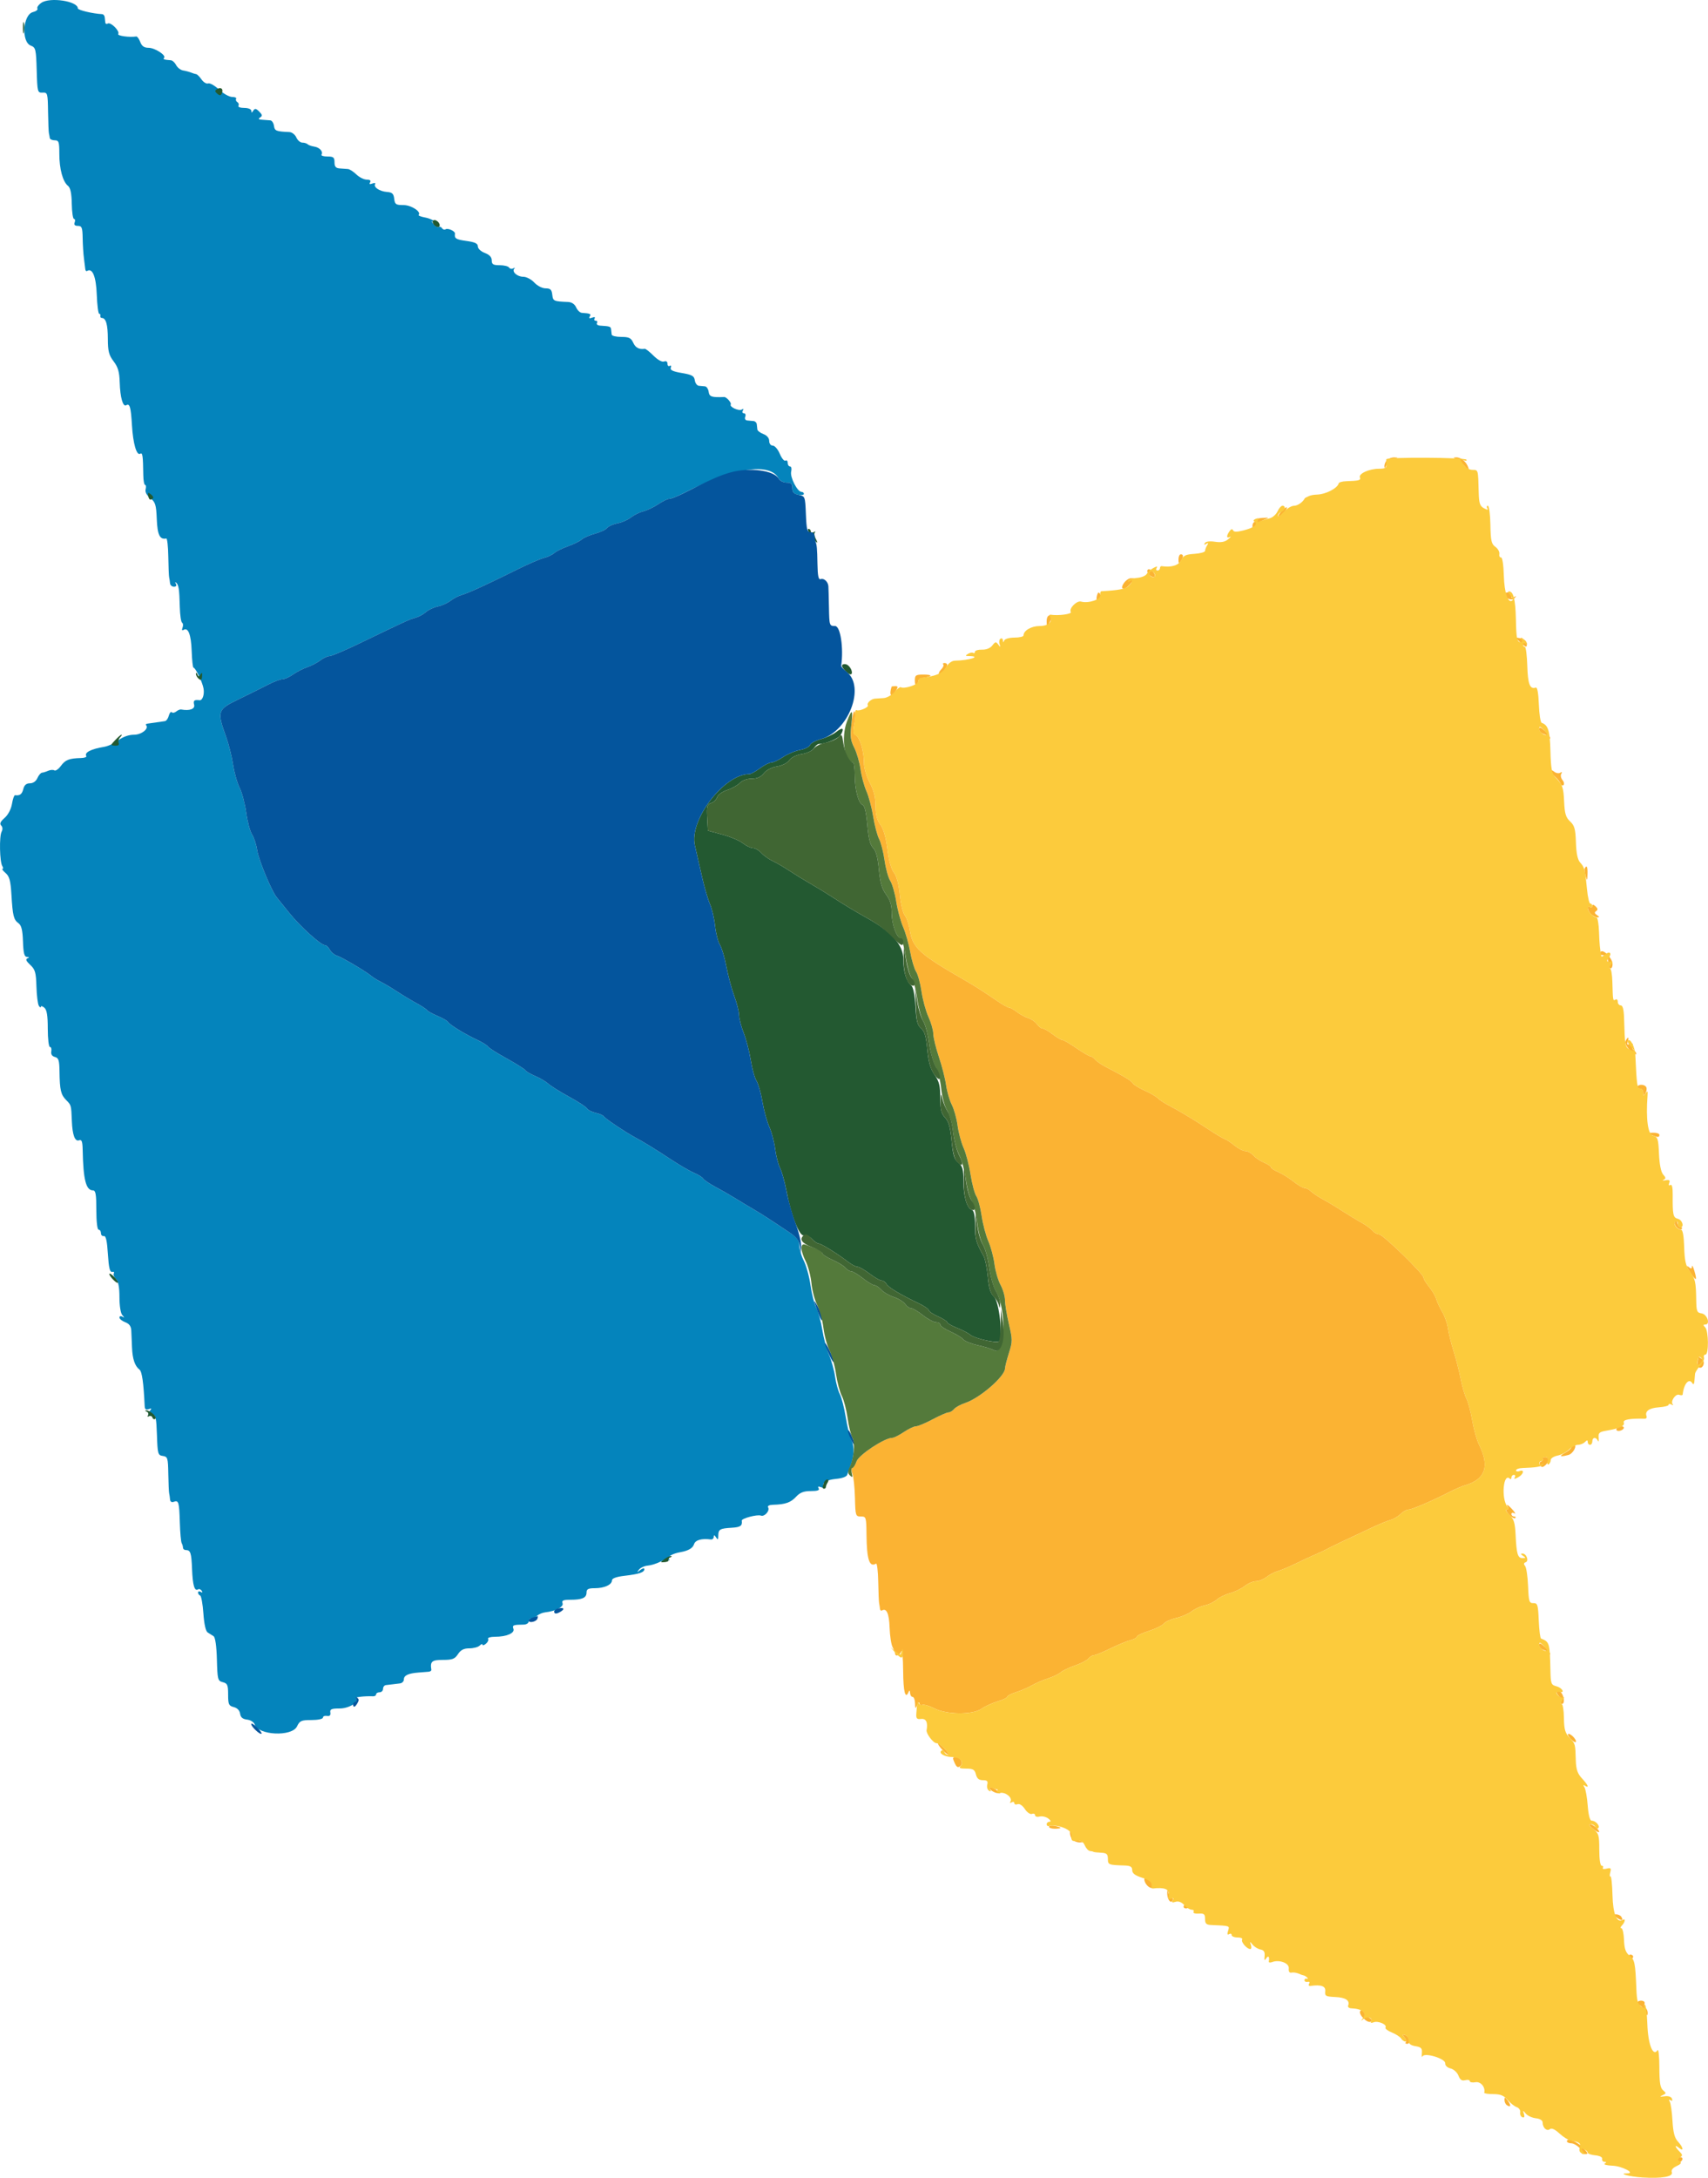 <?xml version="1.0" encoding="UTF-8" standalone="no"?>
<svg
   id="svg"
   version="1.1"
   width="295.471"
   height="376.633"
   viewBox="0 0 295.471 376.633"
   sodipodi:docname="dblp.icon.trim.svg"
   inkscape:version="1.1.2 (08b2f3d93c, 2022-04-05)"
   xmlns:inkscape="http://www.inkscape.org/namespaces/inkscape"
   xmlns:sodipodi="http://sodipodi.sourceforge.net/DTD/sodipodi-0.dtd"
   xmlns="http://www.w3.org/2000/svg"
   xmlns:svg="http://www.w3.org/2000/svg">
  <defs
     id="defs13" />
  <sodipodi:namedview
     id="namedview11"
     pagecolor="#ffffff"
     bordercolor="#666666"
     borderopacity="1.0"
     inkscape:pageshadow="2"
     inkscape:pageopacity="0.0"
     inkscape:pagecheckerboard="0"
     showgrid="false"
     fit-margin-top="0"
     fit-margin-left="0"
     fit-margin-right="0"
     fit-margin-bottom="0"
     inkscape:zoom="2.0875"
     inkscape:cx="129.82036"
     inkscape:cy="188.74251"
     inkscape:window-width="1920"
     inkscape:window-height="1016"
     inkscape:window-x="0"
     inkscape:window-y="27"
     inkscape:window-maximized="1"
     inkscape:current-layer="svg" />
  <g
     id="svgg"
     transform="translate(-51.337,-11.735)">
    <path
       id="path0"
       d="m 58.482,12.227 c -0.492,0.345 -0.795,0.79 -0.672,0.989 0.122,0.198 -0.224,0.473 -0.77,0.61 -1.754,0.44 -2.055,5.16 -0.37,5.801 0.838,0.318 0.909,0.616 1.015,4.258 0.111,3.776 0.147,3.913 1.015,3.867 0.862,-0.046 0.902,0.095 0.95,3.3 0.028,1.841 0.095,3.528 0.15,3.748 0.055,0.22 0.123,0.58 0.15,0.8 0.027,0.22 0.41,0.4 0.85,0.4 0.709,0 0.8,0.267 0.8,2.34 0,2.614 0.597,4.815 1.504,5.543 0.414,0.332 0.616,1.296 0.649,3.099 0.026,1.44 0.201,2.618 0.39,2.618 0.188,0 0.239,0.27 0.112,0.6 -0.156,0.408 0.022,0.6 0.558,0.6 0.678,0 0.792,0.29 0.822,2.1 0.019,1.155 0.119,2.73 0.221,3.5 0.103,0.77 0.208,1.617 0.232,1.882 0.025,0.266 0.169,0.406 0.32,0.313 0.925,-0.571 1.55,0.968 1.668,4.105 0.068,1.815 0.259,3.3 0.424,3.3 0.165,0 0.255,0.162 0.2,0.36 -0.055,0.198 0.06,0.363 0.255,0.366 0.713,0.012 1.033,1.13 1.039,3.636 0.005,2.103 0.183,2.795 0.994,3.858 0.762,0.999 1.005,1.833 1.057,3.638 0.077,2.61 0.56,4.31 1.127,3.96 0.605,-0.375 0.804,0.313 0.99,3.432 0.193,3.221 0.808,5.339 1.437,4.95 0.398,-0.245 0.479,0.326 0.525,3.7 0.013,0.935 0.154,1.7 0.312,1.7 0.159,0 0.201,0.335 0.094,0.745 -0.125,0.478 0.166,1.03 0.808,1.535 0.878,0.69 1.018,1.146 1.12,3.645 0.111,2.727 0.528,3.574 1.642,3.339 0.165,-0.035 0.323,1.376 0.35,3.136 0.028,1.76 0.095,3.38 0.15,3.6 0.055,0.22 0.123,0.67 0.15,1 0.028,0.33 0.331,0.6 0.674,0.6 0.385,0 0.513,-0.191 0.335,-0.5 -0.158,-0.275 -0.133,-0.36 0.055,-0.188 0.44,0.4 0.549,1.125 0.626,4.196 0.035,1.38 0.212,2.601 0.394,2.713 0.182,0.113 0.218,0.498 0.081,0.857 -0.156,0.405 -0.09,0.554 0.172,0.392 0.803,-0.496 1.307,0.816 1.409,3.667 0.057,1.575 0.197,2.863 0.312,2.863 0.348,0 1.559,2.527 1.744,3.638 0.169,1.019 -0.195,2.063 -0.697,1.996 -0.907,-0.121 -1.125,0.056 -0.939,0.766 0.197,0.753 -0.753,1.103 -2.258,0.833 -0.188,-0.033 -0.565,0.124 -0.837,0.349 -0.272,0.226 -0.62,0.285 -0.774,0.132 -0.153,-0.153 -0.383,0.118 -0.51,0.603 -0.126,0.486 -0.434,0.906 -0.684,0.934 -0.249,0.028 -0.903,0.122 -1.453,0.209 -0.55,0.086 -1.225,0.183 -1.5,0.215 -0.275,0.032 -0.416,0.142 -0.314,0.244 0.594,0.594 -0.74,1.681 -2.062,1.681 -0.904,0 -1.914,0.354 -2.686,0.942 -0.681,0.517 -1.778,1.031 -2.438,1.14 -2.332,0.386 -3.512,0.995 -3.134,1.618 0.099,0.165 -0.324,0.314 -0.942,0.331 -2.036,0.055 -2.692,0.312 -3.447,1.349 -0.411,0.563 -0.92,0.917 -1.131,0.787 -0.211,-0.131 -0.691,-0.102 -1.065,0.063 -0.375,0.166 -0.861,0.316 -1.081,0.335 -0.22,0.019 -0.578,0.44 -0.795,0.935 -0.241,0.549 -0.745,0.9 -1.292,0.9 -0.624,0 -0.974,0.305 -1.149,1 -0.224,0.894 -0.599,1.172 -1.431,1.058 -0.146,-0.019 -0.384,0.657 -0.527,1.504 -0.154,0.916 -0.672,1.899 -1.277,2.425 -0.719,0.625 -0.893,1.009 -0.592,1.31 0.263,0.263 0.29,0.678 0.072,1.085 -0.421,0.789 -0.332,5.207 0.12,5.918 0.175,0.275 0.19,0.5 0.033,0.5 -0.156,0 0.088,0.323 0.542,0.717 0.659,0.571 0.863,1.324 1.006,3.7 0.223,3.721 0.383,4.369 1.232,4.99 0.5,0.366 0.702,1.19 0.768,3.143 0.069,2.028 0.23,2.654 0.69,2.68 0.434,0.024 0.457,0.091 0.083,0.24 -0.364,0.147 -0.223,0.479 0.478,1.129 0.857,0.794 1.006,1.31 1.077,3.734 0.045,1.548 0.232,3.051 0.416,3.34 0.183,0.29 0.337,0.37 0.34,0.178 0.003,-0.192 0.276,-0.125 0.606,0.149 0.44,0.366 0.6,1.336 0.6,3.649 0,1.733 0.17,3.151 0.377,3.151 0.207,0 0.311,0.343 0.23,0.761 -0.094,0.492 0.126,0.833 0.623,0.963 0.644,0.168 0.775,0.582 0.8,2.539 0.04,3.189 0.232,3.999 1.167,4.934 0.858,0.858 0.859,0.863 0.967,3.603 0.096,2.438 0.538,3.612 1.256,3.337 0.455,-0.174 0.588,0.198 0.618,1.72 0.1,5.1 0.571,6.943 1.776,6.943 0.469,0 0.586,0.681 0.586,3.4 0,2 0.165,3.4 0.4,3.4 0.22,0 0.4,0.27 0.4,0.6 0,0.33 0.225,0.555 0.5,0.5 0.354,-0.071 0.558,0.835 0.7,3.1 0.148,2.368 0.338,3.171 0.73,3.09 0.291,-0.06 0.424,0.06 0.296,0.268 -0.128,0.208 0.038,0.649 0.37,0.981 0.412,0.412 0.604,1.413 0.604,3.152 0,1.485 0.209,2.774 0.5,3.088 0.4,0.431 0.4,0.482 0,0.256 -0.275,-0.155 -0.5,-0.087 -0.5,0.151 0,0.239 0.45,0.605 1,0.814 0.713,0.271 1.014,0.699 1.049,1.49 0.026,0.611 0.083,1.92 0.125,2.91 0.083,1.971 0.496,3.183 1.293,3.8 0.437,0.338 0.705,2.234 0.898,6.343 0.024,0.519 0.233,0.667 0.692,0.491 0.518,-0.199 0.561,-0.138 0.203,0.294 -0.534,0.643 -0.212,1.105 0.563,0.808 0.429,-0.165 0.569,0.54 0.661,3.327 0.109,3.323 0.171,3.545 1.016,3.665 0.836,0.119 0.904,0.34 0.95,3.1 0.028,1.635 0.095,3.152 0.15,3.372 0.055,0.22 0.123,0.689 0.15,1.043 0.03,0.392 0.279,0.555 0.637,0.417 0.847,-0.325 0.951,0.025 1.057,3.56 0.052,1.749 0.195,3.36 0.319,3.58 0.124,0.22 0.228,0.58 0.231,0.8 0.003,0.22 0.216,0.4 0.473,0.4 0.825,0 0.978,0.461 1.091,3.289 0.113,2.831 0.427,3.891 1.042,3.511 0.19,-0.117 0.475,-0.002 0.634,0.255 0.181,0.293 0.116,0.361 -0.172,0.183 -0.254,-0.157 -0.462,-0.11 -0.462,0.105 0,0.215 0.161,0.45 0.357,0.524 0.197,0.073 0.45,1.467 0.563,3.096 0.13,1.861 0.406,3.085 0.743,3.289 0.295,0.179 0.752,0.47 1.016,0.647 0.3,0.202 0.515,1.7 0.578,4.023 0.095,3.492 0.152,3.715 1.022,3.933 0.801,0.202 0.921,0.481 0.921,2.145 0,1.693 0.112,1.941 0.972,2.157 0.607,0.153 1.021,0.583 1.1,1.144 0.091,0.639 0.441,0.935 1.209,1.024 0.609,0.07 1.18,0.436 1.308,0.839 0.599,1.888 6.455,2.156 7.327,0.336 0.47,-0.981 0.742,-1.1 2.506,-1.1 1.107,0 1.978,-0.184 1.978,-0.418 0,-0.229 0.315,-0.364 0.7,-0.3 0.477,0.081 0.663,-0.105 0.582,-0.582 -0.096,-0.577 0.187,-0.7 1.612,-0.7 1.641,0 3.441,-1.132 2.806,-1.766 -0.203,-0.203 1.501,-0.397 3,-0.341 0.275,0.01 0.5,-0.142 0.5,-0.337 0,-0.196 0.27,-0.356 0.6,-0.356 0.33,0 0.6,-0.27 0.6,-0.6 0,-0.33 0.225,-0.619 0.5,-0.643 0.275,-0.023 0.77,-0.082 1.1,-0.131 0.33,-0.049 0.915,-0.12 1.3,-0.158 0.385,-0.037 0.7,-0.344 0.7,-0.681 0,-0.706 0.758,-1.065 2.542,-1.201 0.692,-0.052 1.483,-0.116 1.758,-0.141 0.275,-0.025 0.479,-0.18 0.453,-0.345 -0.227,-1.436 0.084,-1.7 2.001,-1.7 1.643,0 2.058,-0.159 2.609,-1 0.478,-0.73 1.009,-1 1.966,-1 0.721,0 1.527,-0.216 1.791,-0.48 0.264,-0.264 0.48,-0.332 0.48,-0.151 0,0.181 0.268,0.107 0.596,-0.165 0.327,-0.272 0.497,-0.654 0.376,-0.849 -0.121,-0.195 0.41,-0.355 1.178,-0.355 2.013,0 3.487,-0.639 3.2,-1.387 -0.236,-0.614 -0.017,-0.703 1.75,-0.716 0.495,-0.004 0.9,-0.252 0.9,-0.552 0,-0.3 0.234,-0.545 0.52,-0.545 0.286,0 0.729,-0.209 0.984,-0.464 0.256,-0.256 0.877,-0.511 1.38,-0.567 1.782,-0.199 3.207,-0.955 2.969,-1.575 -0.177,-0.463 0.116,-0.594 1.327,-0.594 2.071,0 2.82,-0.33 2.82,-1.243 0,-0.601 0.294,-0.757 1.426,-0.757 1.66,0 2.974,-0.601 2.974,-1.359 0,-0.344 0.761,-0.62 2.166,-0.785 2.557,-0.301 3.434,-0.594 3.434,-1.148 0,-0.223 -0.315,-0.159 -0.7,0.143 -0.612,0.48 -0.641,0.472 -0.225,-0.062 0.261,-0.336 0.942,-0.649 1.513,-0.696 0.571,-0.048 1.55,-0.351 2.175,-0.674 0.624,-0.323 1.277,-0.459 1.45,-0.303 0.174,0.156 0.194,0.072 0.045,-0.187 -0.242,-0.423 0.589,-0.907 1.993,-1.162 1.383,-0.251 2.135,-0.694 2.355,-1.387 0.228,-0.716 1.302,-1.017 2.894,-0.81 0.275,0.036 0.503,-0.168 0.506,-0.452 0.004,-0.369 0.118,-0.345 0.394,0.082 0.315,0.488 0.389,0.436 0.394,-0.276 0.008,-1.104 0.272,-1.26 2.335,-1.382 1.504,-0.089 1.855,-0.337 1.724,-1.225 -0.057,-0.389 2.688,-1.114 3.313,-0.875 0.631,0.243 1.594,-0.859 1.245,-1.424 -0.155,-0.251 0.192,-0.43 0.865,-0.448 2.103,-0.055 3.043,-0.382 3.965,-1.377 0.693,-0.747 1.328,-0.993 2.564,-0.993 1.152,0 1.556,-0.14 1.353,-0.468 -0.196,-0.317 -0.069,-0.383 0.397,-0.205 0.378,0.145 0.599,0.122 0.492,-0.051 -0.415,-0.671 0.44,-1.225 2.137,-1.383 1.078,-0.1 1.832,-0.386 1.924,-0.729 0.083,-0.31 0.303,-0.924 0.489,-1.364 0.682,-1.613 0.788,-3.469 0.259,-4.528 -0.295,-0.59 -0.748,-2.395 -1.006,-4.012 -0.259,-1.617 -0.719,-3.419 -1.022,-4.005 -0.303,-0.586 -0.678,-1.963 -0.834,-3.06 -0.155,-1.097 -0.623,-2.784 -1.039,-3.747 -0.416,-0.964 -0.943,-2.922 -1.171,-4.351 -0.229,-1.428 -0.697,-3.142 -1.041,-3.807 -0.344,-0.665 -0.792,-2.415 -0.996,-3.889 -0.205,-1.475 -0.726,-3.376 -1.159,-4.225 -0.434,-0.85 -0.788,-2.045 -0.788,-2.656 0,-0.856 -0.378,-1.363 -1.653,-2.215 -3.626,-2.423 -5.007,-3.313 -6.347,-4.089 -0.77,-0.446 -2.12,-1.259 -3,-1.805 -0.88,-0.546 -2.442,-1.444 -3.472,-1.994 -1.029,-0.551 -1.996,-1.204 -2.149,-1.45 -0.152,-0.247 -0.857,-0.691 -1.566,-0.987 -0.709,-0.297 -2.466,-1.313 -3.903,-2.26 -2.839,-1.868 -4.697,-3.011 -6.29,-3.87 -1.701,-0.918 -5.17,-3.246 -5.407,-3.629 -0.122,-0.198 -0.759,-0.477 -1.415,-0.621 -0.656,-0.145 -1.329,-0.484 -1.496,-0.756 -0.166,-0.271 -1.562,-1.181 -3.102,-2.023 -1.54,-0.841 -3.162,-1.857 -3.605,-2.256 -0.443,-0.4 -1.466,-1.003 -2.273,-1.34 -0.807,-0.337 -1.574,-0.785 -1.704,-0.996 -0.13,-0.211 -1.579,-1.124 -3.218,-2.029 -1.639,-0.905 -3.095,-1.83 -3.235,-2.056 -0.139,-0.226 -0.998,-0.76 -1.909,-1.188 -2.165,-1.018 -4.69,-2.565 -5.005,-3.067 -0.138,-0.22 -0.965,-0.696 -1.837,-1.06 -0.872,-0.363 -1.682,-0.809 -1.8,-0.991 -0.118,-0.182 -0.934,-0.721 -1.814,-1.198 -0.88,-0.477 -2.41,-1.398 -3.4,-2.047 -0.99,-0.649 -2.25,-1.398 -2.8,-1.664 -0.55,-0.266 -1.291,-0.725 -1.647,-1.021 -1.001,-0.83 -5.075,-3.229 -5.961,-3.511 -0.436,-0.138 -0.979,-0.599 -1.206,-1.024 -0.228,-0.425 -0.601,-0.773 -0.828,-0.773 -0.71,0 -4.291,-3.235 -6.166,-5.57 -0.985,-1.226 -1.967,-2.444 -2.184,-2.705 -0.885,-1.07 -3.119,-6.448 -3.374,-8.125 -0.151,-0.99 -0.553,-2.226 -0.893,-2.746 -0.341,-0.52 -0.796,-2.22 -1.012,-3.777 -0.216,-1.558 -0.726,-3.488 -1.135,-4.289 -0.409,-0.801 -0.921,-2.611 -1.139,-4.022 -0.218,-1.411 -0.754,-3.556 -1.191,-4.766 -1.615,-4.475 -1.523,-4.758 2.136,-6.524 1.76,-0.85 4.037,-1.98 5.059,-2.511 1.022,-0.531 2.165,-0.965 2.538,-0.965 0.374,0 1.194,-0.367 1.824,-0.815 0.629,-0.448 1.737,-1.017 2.461,-1.264 0.725,-0.247 1.747,-0.78 2.272,-1.185 0.525,-0.405 1.239,-0.736 1.588,-0.736 0.349,0 2.71,-1.002 5.247,-2.228 7.945,-3.838 8.586,-4.131 9.611,-4.401 0.55,-0.145 1.36,-0.583 1.8,-0.974 0.44,-0.391 1.377,-0.833 2.081,-0.981 0.705,-0.149 1.695,-0.594 2.2,-0.989 0.506,-0.394 1.369,-0.845 1.919,-1 1.15,-0.327 4.712,-1.958 9.6,-4.398 1.87,-0.933 3.94,-1.83 4.6,-1.994 0.66,-0.164 1.479,-0.549 1.82,-0.856 0.341,-0.307 1.412,-0.837 2.38,-1.179 0.968,-0.342 2.039,-0.87 2.38,-1.173 0.341,-0.304 1.364,-0.751 2.273,-0.993 0.91,-0.242 1.861,-0.69 2.115,-0.995 0.253,-0.305 1.066,-0.669 1.806,-0.808 0.74,-0.138 1.782,-0.596 2.317,-1.017 0.535,-0.42 1.498,-0.894 2.141,-1.051 0.642,-0.158 1.795,-0.709 2.561,-1.225 0.766,-0.516 1.639,-0.938 1.941,-0.938 0.301,0 1.385,-0.429 2.407,-0.954 8.655,-4.442 14.974,-5.42 16.507,-2.556 0.209,0.391 0.824,0.71 1.366,0.71 0.772,0 0.986,0.207 0.986,0.953 0,0.7 0.267,1.005 1,1.145 0.55,0.105 1,0.036 1,-0.153 0,-0.19 -0.183,-0.345 -0.406,-0.345 -0.717,0 -2.024,-2.549 -1.795,-3.5 0.119,-0.495 0.033,-0.9 -0.191,-0.9 -0.225,0 -0.408,-0.281 -0.408,-0.624 0,-0.343 -0.175,-0.515 -0.388,-0.383 -0.213,0.131 -0.654,-0.398 -0.979,-1.177 -0.326,-0.779 -0.871,-1.416 -1.213,-1.416 -0.356,0 -0.62,-0.345 -0.62,-0.81 0,-0.496 -0.388,-0.957 -1,-1.19 -0.55,-0.209 -1.022,-0.565 -1.05,-0.79 -0.028,-0.226 -0.072,-0.635 -0.1,-0.91 -0.028,-0.275 -0.275,-0.522 -0.55,-0.55 -0.275,-0.027 -0.764,-0.072 -1.087,-0.1 -0.35,-0.03 -0.495,-0.293 -0.358,-0.65 0.127,-0.33 0.021,-0.6 -0.236,-0.6 -0.256,0 -0.338,-0.208 -0.181,-0.462 0.175,-0.283 0.11,-0.353 -0.168,-0.181 -0.512,0.316 -2.184,-0.446 -1.923,-0.877 0.168,-0.278 -0.74,-1.305 -1.139,-1.288 -2.175,0.088 -2.559,-0.04 -2.68,-0.892 -0.07,-0.495 -0.353,-0.922 -0.628,-0.95 -0.275,-0.027 -0.757,-0.072 -1.072,-0.1 -0.315,-0.027 -0.63,-0.455 -0.7,-0.95 -0.106,-0.748 -0.486,-0.961 -2.248,-1.26 -1.566,-0.265 -2.064,-0.506 -1.905,-0.92 0.119,-0.309 0.038,-0.452 -0.18,-0.317 -0.217,0.134 -0.395,-0.031 -0.395,-0.367 0,-0.375 -0.229,-0.523 -0.591,-0.384 -0.346,0.133 -1.103,-0.284 -1.823,-1.005 -0.678,-0.677 -1.357,-1.214 -1.509,-1.192 -0.991,0.142 -1.607,-0.182 -2.004,-1.055 -0.376,-0.825 -0.737,-1 -2.064,-1 -0.885,0 -1.631,-0.18 -1.659,-0.4 -0.027,-0.22 -0.072,-0.625 -0.1,-0.9 -0.049,-0.491 -0.218,-0.549 -1.874,-0.65 -0.453,-0.027 -0.712,-0.23 -0.576,-0.45 0.136,-0.22 0.046,-0.4 -0.2,-0.4 -0.246,0 -0.337,-0.178 -0.203,-0.395 0.145,-0.235 -0.034,-0.289 -0.442,-0.132 -0.466,0.178 -0.593,0.112 -0.397,-0.205 0.274,-0.444 0.076,-0.536 -1.358,-0.629 -0.33,-0.021 -0.778,-0.444 -0.995,-0.939 -0.249,-0.567 -0.767,-0.916 -1.4,-0.943 -2.515,-0.106 -2.604,-0.147 -2.732,-1.257 -0.101,-0.882 -0.33,-1.1 -1.154,-1.1 -0.582,0 -1.429,-0.433 -1.954,-1 -0.51,-0.55 -1.363,-1 -1.897,-1 -1.058,0 -2.039,-0.878 -1.565,-1.401 0.164,-0.18 0.084,-0.205 -0.175,-0.057 -0.26,0.149 -0.586,0.088 -0.724,-0.135 -0.138,-0.224 -0.871,-0.407 -1.628,-0.407 -1.128,0 -1.376,-0.15 -1.376,-0.835 0,-0.56 -0.395,-0.983 -1.2,-1.287 -0.68,-0.257 -1.2,-0.746 -1.2,-1.128 0,-0.507 -0.499,-0.744 -2,-0.95 -1.815,-0.25 -2.079,-0.42 -1.964,-1.264 0.056,-0.417 -1.203,-1.004 -1.612,-0.751 -0.203,0.125 -0.484,0.042 -0.624,-0.185 -0.14,-0.227 -0.402,-0.322 -0.582,-0.211 -0.18,0.111 -0.573,-0.111 -0.873,-0.493 -0.505,-0.644 -0.486,-0.652 0.255,-0.096 0.739,0.554 0.759,0.547 0.26,-0.089 -0.297,-0.38 -1.161,-0.806 -1.919,-0.948 -0.758,-0.143 -1.295,-0.343 -1.193,-0.445 0.538,-0.537 -1.257,-1.718 -2.61,-1.718 -1.32,0 -1.499,-0.121 -1.611,-1.094 -0.102,-0.879 -0.349,-1.11 -1.26,-1.178 -1.269,-0.095 -2.372,-0.835 -2.042,-1.369 0.119,-0.192 -0.092,-0.231 -0.47,-0.086 -0.466,0.178 -0.593,0.112 -0.397,-0.205 0.187,-0.302 -0.018,-0.468 -0.578,-0.468 -0.477,0 -1.287,-0.404 -1.799,-0.897 -0.512,-0.493 -1.168,-0.916 -1.456,-0.939 -0.289,-0.023 -0.93,-0.07 -1.425,-0.103 -0.677,-0.046 -0.9,-0.309 -0.9,-1.061 0,-0.849 -0.185,-1 -1.224,-1 -0.673,0 -1.134,-0.144 -1.026,-0.319 0.326,-0.527 -0.328,-1.252 -1.257,-1.394 -0.48,-0.073 -0.997,-0.258 -1.149,-0.41 -0.153,-0.152 -0.565,-0.277 -0.916,-0.277 -0.351,0 -0.816,-0.403 -1.033,-0.896 -0.217,-0.492 -0.755,-0.912 -1.195,-0.931 -2.31,-0.104 -2.548,-0.199 -2.672,-1.073 -0.07,-0.495 -0.353,-0.922 -0.628,-0.95 -0.275,-0.027 -0.905,-0.075 -1.4,-0.106 -0.649,-0.041 -0.752,-0.15 -0.37,-0.392 0.425,-0.27 0.394,-0.471 -0.159,-1.023 -0.552,-0.553 -0.753,-0.584 -1.023,-0.159 -0.253,0.4 -0.337,0.407 -0.342,0.03 -0.003,-0.29 -0.521,-0.5 -1.23,-0.5 -0.673,0 -1.12,-0.168 -0.993,-0.372 C 92.709,29.823 92.627,29.54 92.4,29.4 92.173,29.26 92.077,29 92.186,28.822 92.296,28.645 91.982,28.5 91.489,28.5 c -0.494,0 -1.509,-0.571 -2.256,-1.269 -0.747,-0.698 -1.595,-1.178 -1.885,-1.067 -0.289,0.112 -0.804,-0.195 -1.145,-0.681 -0.34,-0.486 -0.75,-0.899 -0.911,-0.918 C 85.132,24.546 84.73,24.422 84.4,24.289 84.07,24.156 83.445,23.99 83.01,23.92 82.576,23.85 82.036,23.435 81.81,22.996 81.585,22.558 81.175,22.182 80.9,22.16 79.709,22.065 79.481,21.985 79.72,21.747 80.153,21.314 78.128,20 77.027,20 c -0.749,0 -1.155,-0.285 -1.428,-1.003 -0.21,-0.552 -0.52,-0.98 -0.69,-0.953 -1.154,0.188 -3.316,-0.11 -3.118,-0.429 0.311,-0.503 -1.303,-2.117 -1.806,-1.806 -0.212,0.131 -0.407,0.048 -0.435,-0.185 -0.027,-0.233 -0.072,-0.649 -0.1,-0.924 -0.028,-0.275 -0.23,-0.509 -0.45,-0.52 -1.607,-0.078 -4.2,-0.695 -4.2,-0.999 0,-1.258 -4.84,-1.989 -6.318,-0.954"
       stroke="none"
       fill="#0484bc"
       fill-rule="evenodd" />
    <path
       id="path1"
       d="m 55.301,16.6 c 0.004,0.88 0.086,1.193 0.182,0.695 0.096,-0.497 0.092,-1.217 -0.008,-1.6 -0.1,-0.382 -0.179,0.025 -0.174,0.905 m 33.561,10.562 c -0.391,0.241 -0.375,0.412 0.072,0.784 0.45,0.373 0.621,0.347 0.802,-0.123 0.279,-0.727 -0.192,-1.083 -0.874,-0.661 m 37.378,22.773 c -0.127,0.206 0.021,0.583 0.329,0.839 0.331,0.275 0.654,0.312 0.791,0.091 0.127,-0.206 -0.021,-0.583 -0.329,-0.839 -0.331,-0.275 -0.654,-0.312 -0.791,-0.091 M 76.97,97.478 c 0.059,0.397 0.239,0.692 0.401,0.655 0.608,-0.137 0.631,-0.433 0.071,-0.898 -0.47,-0.39 -0.558,-0.345 -0.472,0.243 m 114.693,6.922 c 1.003,1.356 1.363,1.569 0.765,0.453 -0.22,-0.411 -0.271,-0.89 -0.114,-1.065 0.157,-0.174 0.061,-0.187 -0.214,-0.029 -0.275,0.159 -0.5,0.098 -0.5,-0.135 0,-0.233 -0.185,-0.424 -0.412,-0.424 -0.227,0 -0.013,0.54 0.475,1.2 m 5.359,22.364 c -0.236,0.382 1.28,1.867 1.59,1.557 0.33,-0.329 -0.221,-1.439 -0.83,-1.673 -0.306,-0.117 -0.648,-0.065 -0.76,0.116 m -111.79,1.487 c -0.018,0.248 0.2,0.644 0.484,0.88 0.394,0.326 0.533,0.22 0.583,-0.446 0.046,-0.619 -0.032,-0.717 -0.268,-0.335 -0.28,0.453 -0.369,0.452 -0.551,-0.005 -0.119,-0.3 -0.231,-0.342 -0.248,-0.094 m 110.715,10.105 c -0.536,0.422 -1.715,0.966 -2.62,1.21 -0.905,0.243 -1.744,0.701 -1.865,1.016 -0.121,0.316 -0.904,0.7 -1.741,0.855 -0.837,0.155 -2.148,0.705 -2.914,1.222 -0.766,0.518 -1.676,0.941 -2.022,0.941 -0.346,0 -1.24,0.45 -1.985,1 -0.745,0.55 -1.565,1 -1.821,1 -4.381,0 -10.459,7.95 -9.435,12.343 0.238,1.021 0.776,3.387 1.196,5.257 0.42,1.87 1.052,4.062 1.405,4.87 0.353,0.809 0.755,2.519 0.895,3.8 0.14,1.282 0.514,2.746 0.832,3.254 0.318,0.508 0.825,2.218 1.127,3.8 0.302,1.582 0.915,3.866 1.362,5.076 0.447,1.21 0.819,2.688 0.826,3.285 0.007,0.597 0.369,1.989 0.804,3.092 0.435,1.104 0.985,3.226 1.222,4.715 0.237,1.489 0.682,3.093 0.99,3.564 0.307,0.472 0.769,2.092 1.026,3.6 0.257,1.509 0.795,3.476 1.195,4.37 0.401,0.895 0.854,2.605 1.007,3.8 0.153,1.196 0.535,2.683 0.849,3.304 0.315,0.622 0.818,2.422 1.118,4 0.816,4.285 2.251,7.908 3.033,7.66 0.349,-0.111 0.963,0.161 1.364,0.604 0.401,0.443 0.926,0.809 1.167,0.813 0.459,0.008 3.283,1.763 5.101,3.17 0.585,0.453 1.305,0.828 1.6,0.834 0.295,0.006 1.244,0.546 2.108,1.2 0.864,0.654 1.801,1.189 2.08,1.189 0.28,0 0.66,0.27 0.845,0.6 0.332,0.594 2.297,1.77 5.604,3.356 0.935,0.449 1.7,0.975 1.7,1.169 0,0.194 0.72,0.678 1.6,1.075 0.88,0.397 1.6,0.855 1.6,1.017 0,0.163 0.765,0.601 1.7,0.973 0.935,0.372 1.97,0.912 2.3,1.199 0.699,0.608 4.405,1.455 4.934,1.128 0.761,-0.47 0.073,-6.865 -0.829,-7.705 -0.624,-0.582 -0.902,-1.474 -1.09,-3.496 -0.139,-1.494 -0.456,-3.076 -0.705,-3.516 -1.311,-2.321 -1.505,-3.005 -1.508,-5.313 -0.001,-1.808 -0.162,-2.574 -0.574,-2.732 -0.85,-0.326 -1.428,-2.37 -1.428,-5.051 0,-1.962 -0.153,-2.499 -0.876,-3.085 -0.703,-0.569 -0.934,-1.32 -1.172,-3.808 -0.22,-2.303 -0.509,-3.326 -1.124,-3.981 -0.659,-0.701 -0.828,-1.403 -0.828,-3.434 0,-2.064 -0.189,-2.826 -0.988,-3.979 -0.732,-1.057 -1.061,-2.2 -1.266,-4.411 -0.211,-2.266 -0.467,-3.138 -1.067,-3.624 -0.631,-0.51 -0.828,-1.279 -0.976,-3.811 -0.117,-1.993 -0.388,-3.332 -0.729,-3.604 -0.845,-0.674 -1.374,-2.435 -1.374,-4.577 0,-2.436 -2.055,-4.745 -6.345,-7.13 -1.897,-1.055 -4.117,-2.397 -6.055,-3.661 -0.99,-0.645 -2.61,-1.635 -3.6,-2.199 -0.99,-0.564 -2.61,-1.559 -3.6,-2.212 -0.99,-0.652 -2.344,-1.441 -3.008,-1.754 -0.665,-0.312 -1.547,-0.943 -1.962,-1.401 -0.415,-0.458 -1.062,-0.833 -1.438,-0.833 -0.376,0 -1.16,-0.375 -1.743,-0.833 -0.582,-0.457 -2.181,-1.134 -3.553,-1.504 l -2.496,-0.672 -0.119,-2.262 c -0.103,-1.968 -0.015,-2.296 0.68,-2.516 0.439,-0.14 0.906,-0.594 1.038,-1.009 0.131,-0.415 0.906,-0.97 1.72,-1.232 0.815,-0.263 1.803,-0.814 2.197,-1.225 0.423,-0.442 1.269,-0.747 2.071,-0.747 0.943,0 1.578,-0.284 2.088,-0.932 0.439,-0.558 1.353,-1.033 2.28,-1.183 0.887,-0.144 1.789,-0.599 2.117,-1.067 0.337,-0.48 1.233,-0.921 2.182,-1.073 0.921,-0.147 1.808,-0.575 2.074,-1.001 0.255,-0.409 0.646,-0.745 0.868,-0.746 1.272,-0.007 3.456,-0.947 3.832,-1.65 0.611,-1.141 0.267,-1.295 -0.881,-0.392 m -124.668,1.36 c -0.859,0.914 -0.859,0.915 -0.035,0.977 0.534,0.041 0.753,-0.124 0.622,-0.467 -0.112,-0.29 -0.002,-0.73 0.245,-0.977 0.247,-0.247 0.354,-0.449 0.239,-0.449 -0.116,0 -0.598,0.412 -1.071,0.916 M 70.693,232.8 c 0.377,0.44 0.823,0.8 0.992,0.8 0.169,0 -0.001,-0.36 -0.378,-0.8 -0.377,-0.44 -0.823,-0.8 -0.992,-0.8 -0.169,0 0.001,0.36 0.378,0.8 m 6.009,23.066 c 0.277,0.111 0.384,0.395 0.239,0.63 -0.149,0.241 -0.078,0.312 0.163,0.163 0.235,-0.145 0.508,-0.038 0.607,0.239 0.099,0.276 0.326,0.365 0.505,0.198 0.347,-0.324 -0.944,-1.483 -1.616,-1.452 -0.22,0.011 -0.174,0.11 0.102,0.222 M 193.894,268.1 c -0.313,0.816 -0.312,1.1 0.006,1.1 0.165,0 0.303,-0.135 0.306,-0.3 0.003,-0.165 0.149,-0.525 0.324,-0.8 0.174,-0.275 0.146,-0.5 -0.064,-0.5 -0.209,0 -0.467,0.225 -0.572,0.5 m -27.641,13.291 c -0.722,0.547 -0.719,0.564 0.072,0.505 0.451,-0.034 0.741,-0.189 0.645,-0.345 -0.096,-0.155 0.051,-0.374 0.328,-0.485 0.276,-0.112 0.322,-0.211 0.102,-0.222 -0.22,-0.01 -0.736,0.236 -1.147,0.547"
       stroke="none"
       fill="#235931"
       fill-rule="evenodd" />
    <path
       id="path2"
       d="m 291.28,91.28 c -0.264,0.264 -0.467,0.759 -0.452,1.1 0.02,0.434 0.121,0.383 0.337,-0.171 0.17,-0.435 0.742,-0.912 1.272,-1.06 0.836,-0.234 0.855,-0.275 0.143,-0.309 -0.451,-0.022 -1.036,0.176 -1.3,0.44 m 11.92,-0.196 c 0.33,0.121 1.005,0.692 1.5,1.268 0.726,0.846 0.85,0.894 0.644,0.248 -0.318,-0.994 -1.296,-1.81 -2.12,-1.768 -0.539,0.027 -0.542,0.061 -0.024,0.252 m -26.267,7.194 c 0,0.299 0.184,0.483 0.409,0.408 0.637,-0.212 0.743,-0.953 0.136,-0.953 -0.3,0 -0.545,0.245 -0.545,0.545 m -3.866,1.822 c -0.404,0.422 -0.658,0.843 -0.565,0.936 0.093,0.093 0.497,-0.193 0.898,-0.636 0.939,-1.038 0.635,-1.312 -0.333,-0.3 m -4.416,1.583 c 0.108,0.174 0.006,0.317 -0.227,0.317 -0.233,0 -0.424,0.304 -0.424,0.676 0,0.628 0.036,0.629 0.5,0.016 0.275,-0.364 0.95,-0.84 1.5,-1.059 0.967,-0.384 0.958,-0.395 -0.272,-0.332 -0.7,0.036 -1.184,0.208 -1.077,0.382 m -13.445,6.817 c 0.005,0.728 0.08,0.785 0.394,0.3 0.501,-0.776 0.501,-1.2 0,-1.2 -0.22,0 -0.397,0.405 -0.394,0.9 m -5.354,1.816 c -0.29,0.47 0.85,1.515 1.234,1.131 0.146,-0.146 -0.017,-0.549 -0.362,-0.895 -0.375,-0.374 -0.728,-0.47 -0.872,-0.236 m -4.082,2.249 c -0.82,1.17 0.063,1.35 1.049,0.213 0.939,-1.082 0.933,-1.045 0.157,-1.045 -0.343,0 -0.886,0.374 -1.206,0.832 m -4.677,2.201 c -0.12,0.459 -0.066,0.834 0.121,0.834 0.545,0 0.759,-0.596 0.415,-1.153 -0.232,-0.375 -0.377,-0.289 -0.536,0.319 m 70.507,-0.329 c 0,0.728 1.24,1.283 1.717,0.767 0.384,-0.414 0.366,-0.455 -0.085,-0.197 -0.403,0.23 -0.503,0.156 -0.345,-0.256 0.145,-0.38 -0.038,-0.58 -0.532,-0.58 -0.415,0 -0.755,0.12 -0.755,0.266 m -79.2,4.696 c 0,1.094 0.079,1.076 0.724,-0.166 0.343,-0.66 0.312,-0.834 -0.146,-0.834 -0.35,0 -0.578,0.395 -0.578,1 m 81.896,3.656 c 1.057,0.985 1.263,1.011 1.136,0.146 -0.054,-0.366 -0.527,-0.731 -1.052,-0.811 l -0.954,-0.146 0.87,0.811 m -99.782,3.859 c 0.136,0.136 -0.022,0.517 -0.352,0.847 -0.33,0.33 -0.5,0.701 -0.377,0.823 0.232,0.233 1.38,-1.092 1.402,-1.618 0.007,-0.165 -0.197,-0.3 -0.454,-0.3 -0.256,0 -0.355,0.111 -0.219,0.248 m -4.914,2.819 c 0,0.586 0.135,0.931 0.3,0.766 0.165,-0.165 0.3,-0.492 0.3,-0.726 0,-0.235 0.439,-0.494 0.976,-0.576 1.551,-0.237 1.491,-0.531 -0.109,-0.531 -1.323,0 -1.467,0.105 -1.467,1.067 m -4.031,1.033 c -0.474,1.549 -0.046,1.955 0.738,0.7 0.417,-0.667 0.4,-0.8 -0.104,-0.8 -0.331,0 -0.617,0.045 -0.634,0.1 m -6.946,6.421 c -0.231,2.16 -0.146,2.864 0.502,4.141 0.429,0.846 0.911,2.505 1.072,3.687 0.16,1.182 0.622,2.895 1.025,3.807 0.403,0.911 0.93,2.892 1.171,4.401 0.241,1.509 0.701,3.25 1.021,3.87 0.321,0.62 0.747,2.289 0.948,3.709 0.202,1.42 0.642,3.006 0.98,3.523 0.338,0.518 0.804,2.132 1.035,3.589 0.232,1.456 0.768,3.436 1.191,4.4 0.424,0.963 0.976,2.902 1.229,4.309 0.252,1.406 0.711,2.942 1.02,3.413 0.309,0.472 0.731,2.021 0.937,3.444 0.206,1.422 0.747,3.396 1.202,4.386 0.454,0.99 0.83,2.31 0.835,2.933 0.005,0.623 0.443,2.423 0.972,4 0.53,1.577 1.088,3.763 1.239,4.858 0.151,1.094 0.596,2.624 0.989,3.4 0.392,0.775 0.845,2.399 1.006,3.609 0.16,1.21 0.627,2.945 1.036,3.855 0.41,0.91 0.95,2.971 1.2,4.58 0.249,1.609 0.699,3.3 1,3.759 0.3,0.458 0.715,1.997 0.922,3.42 0.208,1.422 0.731,3.396 1.164,4.386 0.433,0.99 0.907,2.761 1.053,3.936 0.146,1.175 0.617,2.792 1.047,3.594 0.429,0.802 0.779,2.001 0.776,2.664 -0.003,0.663 0.3,2.511 0.673,4.106 0.636,2.72 0.636,3.032 0.005,5.035 -0.37,1.174 -0.673,2.366 -0.673,2.647 0,1.367 -4.346,5.142 -6.883,5.979 -0.799,0.264 -1.669,0.741 -1.934,1.059 -0.265,0.319 -0.704,0.58 -0.976,0.58 -0.272,0 -1.506,0.54 -2.743,1.2 -1.237,0.66 -2.532,1.2 -2.878,1.2 -0.345,0 -1.291,0.45 -2.1,1 -0.809,0.55 -1.716,1 -2.014,1 -1.31,0 -5.761,2.935 -6.152,4.057 -0.219,0.629 -0.556,1.143 -0.749,1.143 -0.197,0 -0.189,0.427 0.017,0.969 0.203,0.534 0.404,2.424 0.447,4.2 0.075,3.106 0.114,3.231 1.021,3.231 0.908,0 0.945,0.118 0.975,3.1 0.043,4.354 0.502,5.759 1.65,5.05 0.175,-0.108 0.346,1.298 0.38,3.126 0.033,1.828 0.103,3.504 0.154,3.724 0.051,0.22 0.113,0.636 0.139,0.924 0.025,0.288 0.19,0.434 0.365,0.326 0.772,-0.477 1.223,0.543 1.308,2.954 0.05,1.428 0.283,2.956 0.518,3.396 0.234,0.44 0.433,0.935 0.441,1.1 0.028,0.603 0.791,0.339 1.07,-0.37 0.158,-0.402 0.3,1.115 0.316,3.37 0.025,3.669 0.388,5.025 0.963,3.6 0.121,-0.299 0.215,-0.218 0.233,0.2 0.018,0.385 0.212,0.7 0.432,0.7 0.22,0 0.413,0.495 0.428,1.1 0.025,0.975 0.067,1.009 0.372,0.3 0.189,-0.44 0.356,-0.581 0.372,-0.313 0.015,0.269 0.255,0.401 0.532,0.295 0.277,-0.107 1.215,0.169 2.084,0.612 2.158,1.1 6.636,1.128 8.15,0.051 0.584,-0.415 1.827,-0.983 2.762,-1.263 0.935,-0.28 1.7,-0.646 1.7,-0.814 0,-0.168 0.675,-0.52 1.5,-0.781 0.825,-0.261 2.055,-0.791 2.733,-1.178 0.677,-0.386 1.937,-0.929 2.8,-1.206 0.862,-0.277 1.852,-0.752 2.2,-1.055 0.348,-0.303 1.462,-0.833 2.475,-1.179 1.014,-0.345 2.056,-0.884 2.316,-1.198 0.261,-0.314 0.68,-0.571 0.931,-0.571 0.251,0 1.534,-0.525 2.851,-1.168 1.317,-0.642 2.889,-1.291 3.494,-1.443 0.605,-0.152 1.1,-0.422 1.1,-0.6 0,-0.179 0.945,-0.629 2.1,-1.002 1.155,-0.372 2.312,-0.943 2.57,-1.268 0.259,-0.325 1.229,-0.761 2.156,-0.969 0.926,-0.208 2.118,-0.72 2.648,-1.137 0.53,-0.417 1.54,-0.88 2.245,-1.029 0.704,-0.148 1.641,-0.594 2.081,-0.989 0.44,-0.395 1.472,-0.9 2.294,-1.123 0.821,-0.222 1.971,-0.779 2.554,-1.238 0.583,-0.459 1.461,-0.834 1.952,-0.834 0.491,0 1.321,-0.335 1.846,-0.745 0.525,-0.41 1.404,-0.867 1.954,-1.017 0.55,-0.15 1.9,-0.714 3,-1.254 1.1,-0.54 2.63,-1.249 3.4,-1.575 0.77,-0.326 1.67,-0.748 2,-0.937 0.56,-0.321 3.493,-1.719 8.2,-3.908 1.1,-0.511 2.423,-1.045 2.939,-1.186 0.517,-0.142 1.282,-0.599 1.7,-1.017 0.419,-0.419 1.042,-0.761 1.386,-0.761 0.584,0 4.162,-1.549 7.375,-3.192 0.77,-0.394 1.85,-0.848 2.4,-1.009 3.494,-1.021 4.268,-3.274 2.404,-6.999 -0.386,-0.77 -0.915,-2.644 -1.175,-4.164 -0.261,-1.52 -0.714,-3.23 -1.006,-3.8 -0.293,-0.57 -0.744,-2.116 -1.003,-3.436 -0.259,-1.32 -0.81,-3.48 -1.224,-4.8 -0.414,-1.32 -0.857,-3.105 -0.983,-3.966 -0.126,-0.862 -0.565,-2.122 -0.976,-2.8 -0.41,-0.679 -0.881,-1.684 -1.046,-2.234 -0.165,-0.55 -0.726,-1.509 -1.246,-2.131 -0.52,-0.622 -0.945,-1.328 -0.945,-1.571 0,-0.66 -7.035,-7.498 -7.714,-7.498 -0.323,0 -0.823,-0.283 -1.11,-0.629 -0.287,-0.346 -1.165,-0.982 -1.949,-1.414 -0.785,-0.431 -2.237,-1.312 -3.227,-1.957 -0.99,-0.645 -2.509,-1.56 -3.375,-2.033 -0.866,-0.473 -1.824,-1.109 -2.128,-1.413 -0.305,-0.305 -0.787,-0.554 -1.071,-0.554 -0.284,0 -1.165,-0.516 -1.958,-1.146 -0.794,-0.631 -1.988,-1.372 -2.655,-1.649 -0.667,-0.276 -1.213,-0.638 -1.213,-0.805 0,-0.167 -0.527,-0.521 -1.171,-0.788 -0.644,-0.267 -1.482,-0.829 -1.862,-1.249 -0.38,-0.419 -1.009,-0.763 -1.398,-0.763 -0.389,0 -1.216,-0.419 -1.838,-0.932 -0.622,-0.512 -1.415,-1.035 -1.763,-1.161 -0.347,-0.126 -1.669,-0.922 -2.938,-1.768 -2.288,-1.526 -5.105,-3.213 -7.03,-4.211 -0.55,-0.285 -1.266,-0.774 -1.592,-1.086 -0.325,-0.313 -1.354,-0.906 -2.287,-1.318 -0.933,-0.413 -1.837,-0.969 -2.009,-1.237 -0.302,-0.471 -1.49,-1.193 -4.588,-2.787 -0.811,-0.418 -1.688,-1.016 -1.949,-1.33 -0.26,-0.313 -0.635,-0.57 -0.834,-0.57 -0.198,0 -1.276,-0.63 -2.396,-1.4 -1.119,-0.77 -2.207,-1.4 -2.417,-1.4 -0.21,0 -0.971,-0.45 -1.692,-1 -0.722,-0.55 -1.509,-1 -1.751,-1 -0.242,0 -0.675,-0.334 -0.962,-0.743 -0.288,-0.408 -0.973,-0.883 -1.523,-1.055 -0.55,-0.171 -1.429,-0.647 -1.954,-1.057 -0.525,-0.41 -1.125,-0.745 -1.335,-0.745 -0.209,0 -1.13,-0.513 -2.046,-1.141 -2.583,-1.769 -3.847,-2.576 -5.73,-3.659 -7.63,-4.387 -8.92,-5.548 -9.377,-8.438 -0.179,-1.135 -0.584,-2.356 -0.899,-2.713 -0.316,-0.357 -0.701,-1.953 -0.857,-3.546 -0.182,-1.865 -0.547,-3.233 -1.024,-3.84 -0.461,-0.586 -0.887,-2.12 -1.128,-4.062 -0.255,-2.054 -0.671,-3.504 -1.219,-4.244 -0.595,-0.806 -0.831,-1.725 -0.831,-3.244 0,-1.493 -0.296,-2.674 -1,-3.998 -0.559,-1.049 -1.001,-2.549 -1.002,-3.397 -0.003,-2.068 -0.701,-4.424 -1.432,-4.833 -0.484,-0.271 -0.531,-0.66 -0.236,-1.971 0.202,-0.899 0.233,-1.85 0.069,-2.115 -0.163,-0.265 -0.422,0.69 -0.576,2.122 m 118.977,0.936 c 0,0.34 0.36,0.712 0.8,0.827 0.44,0.115 0.8,0.398 0.8,0.629 0,0.231 0.118,0.302 0.263,0.158 0.144,-0.145 -0.216,-0.706 -0.8,-1.248 -0.801,-0.742 -1.063,-0.832 -1.063,-0.366 m 2,7.205 c 0,0.198 0.338,0.65 0.752,1.004 0.413,0.354 0.838,0.889 0.945,1.189 0.106,0.3 0.334,0.414 0.505,0.255 0.172,-0.16 0.091,-0.557 -0.179,-0.883 -0.271,-0.325 -0.359,-0.808 -0.196,-1.071 0.192,-0.31 0.127,-0.375 -0.183,-0.183 -0.263,0.163 -0.741,0.078 -1.062,-0.188 -0.32,-0.265 -0.582,-0.321 -0.582,-0.123 m 5.887,16.838 c -0.089,0.165 -0.027,0.75 0.136,1.3 0.278,0.935 0.3,0.915 0.337,-0.3 0.039,-1.254 -0.138,-1.627 -0.473,-1 m 1.313,6.508 c 0,0.241 -0.18,0.328 -0.4,0.192 -0.61,-0.377 -0.476,0.581 0.171,1.229 0.315,0.314 0.81,0.568 1.1,0.565 0.392,-0.005 0.373,-0.109 -0.071,-0.4 -0.427,-0.28 -0.469,-0.481 -0.144,-0.694 0.33,-0.218 0.303,-0.442 -0.1,-0.816 -0.358,-0.331 -0.556,-0.359 -0.556,-0.076 m 1.419,7.962 c -0.271,0.437 -0.207,0.491 0.681,0.58 0.275,0.028 0.523,0.275 0.55,0.55 0.028,0.275 0.094,0.635 0.147,0.8 0.054,0.165 0.076,0.435 0.05,0.6 -0.026,0.165 0.122,0.3 0.328,0.3 0.206,0 0.348,-0.365 0.314,-0.811 -0.078,-1.034 -1.701,-2.617 -2.07,-2.019 m 4.322,15.441 c -0.14,0.364 0.187,1.001 0.812,1.581 0.576,0.533 1.047,0.809 1.047,0.613 0,-0.197 -0.192,-0.477 -0.427,-0.622 -0.235,-0.145 -0.334,-0.507 -0.221,-0.803 0.141,-0.366 -0.001,-0.459 -0.442,-0.29 -0.486,0.186 -0.584,0.081 -0.392,-0.421 0.141,-0.368 0.167,-0.669 0.057,-0.669 -0.11,0 -0.306,0.275 -0.434,0.611 m 2.018,7.856 c -0.114,0.183 0.074,0.333 0.417,0.333 0.343,0 0.627,0.315 0.63,0.7 0.005,0.565 0.075,0.592 0.363,0.136 0.196,-0.31 0.276,-0.775 0.177,-1.033 -0.207,-0.54 -1.281,-0.632 -1.587,-0.136 M 337,208 c 1.093,0.469 1.4,0.469 1.4,0 0,-0.22 -0.495,-0.387 -1.1,-0.372 -0.975,0.025 -1.009,0.067 -0.3,0.372 m 4.095,15.055 c -0.317,0.503 0.772,1.611 1.181,1.202 0.142,-0.141 0.061,-0.257 -0.18,-0.257 -0.241,0 -0.5,-0.315 -0.576,-0.7 -0.091,-0.458 -0.238,-0.543 -0.425,-0.245 m 2.574,8.622 c 1.112,1.704 1.309,1.671 0.79,-0.133 -0.213,-0.739 -0.403,-1.097 -0.423,-0.795 -0.03,0.455 -0.144,0.459 -0.667,0.025 -0.352,-0.292 -0.219,0.109 0.3,0.903 m 1.5,14.774 c -0.252,1.228 -0.248,1.577 0.021,1.743 0.679,0.419 1.247,-0.865 0.615,-1.39 -0.333,-0.276 -0.619,-0.435 -0.636,-0.353 M 331,258.8 c -0.136,0.22 0.023,0.4 0.353,0.4 0.33,0 0.711,-0.18 0.847,-0.4 0.136,-0.22 -0.023,-0.4 -0.353,-0.4 -0.33,0 -0.711,0.18 -0.847,0.4 m -7.8,3.187 c 0,0.213 -0.495,0.656 -1.1,0.984 -1.147,0.622 -0.913,0.783 0.563,0.387 0.84,-0.226 1.624,-1.758 0.9,-1.758 -0.2,0 -0.363,0.174 -0.363,0.387 m -4.98,2.046 c 0.102,0.164 -0.028,0.37 -0.288,0.456 -0.266,0.089 -0.339,0.376 -0.167,0.654 0.235,0.381 0.437,0.387 0.871,0.027 0.734,-0.609 0.724,-1.437 -0.018,-1.437 -0.321,0 -0.5,0.135 -0.398,0.3 m -6.02,8.367 c 0.136,0.22 0.05,0.4 -0.192,0.4 -0.242,0 -0.074,0.392 0.372,0.871 0.446,0.479 0.933,0.749 1.082,0.6 0.149,-0.149 0.061,-0.271 -0.195,-0.271 -0.257,0 -0.467,-0.191 -0.467,-0.424 0,-0.233 0.225,-0.292 0.5,-0.131 0.275,0.161 0.157,-0.098 -0.262,-0.576 -0.789,-0.9 -1.271,-1.169 -0.838,-0.469 m 5.4,23.857 c 0,0.34 0.36,0.712 0.8,0.827 0.44,0.115 0.8,0.398 0.8,0.629 0,0.231 0.118,0.302 0.263,0.158 0.144,-0.145 -0.216,-0.706 -0.8,-1.248 -0.801,-0.742 -1.063,-0.832 -1.063,-0.366 m 3.092,7.984 c -0.139,0.14 0.009,0.517 0.331,0.839 0.321,0.321 0.482,0.75 0.357,0.952 -0.125,0.203 -0.038,0.368 0.194,0.368 0.504,0 0.342,-1.444 -0.226,-2.012 -0.221,-0.221 -0.516,-0.287 -0.656,-0.147 m 2.31,8.161 c 0.4,0.442 0.813,0.716 0.919,0.61 0.269,-0.269 -0.729,-1.412 -1.232,-1.412 -0.227,0 -0.086,0.361 0.313,0.802 M 213.6,313.269 c 0,0.397 1.606,2.058 1.801,1.863 0.108,-0.107 -0.253,-0.618 -0.803,-1.133 -0.549,-0.516 -0.998,-0.845 -0.998,-0.73 m 2.871,3.328 c 0.355,0.778 0.573,0.898 0.997,0.547 0.625,-0.519 0.022,-1.544 -0.908,-1.544 -0.433,0 -0.451,0.201 -0.089,0.997 m 6.245,4.679 c 0.262,0.262 0.793,0.52 1.18,0.575 0.625,0.087 0.617,0.034 -0.072,-0.476 -0.942,-0.697 -1.781,-0.772 -1.108,-0.099 m 10.084,6.379 c 0,0.19 0.45,0.345 1,0.345 0.55,0 1,-0.069 1,-0.153 0,-0.085 -0.45,-0.24 -1,-0.345 -0.55,-0.105 -1,-0.036 -1,0.153 m 94.056,0.311 c 0.519,0.421 1.01,0.699 1.092,0.619 0.241,-0.24 -1.051,-1.385 -1.564,-1.385 -0.26,0 -0.048,0.345 0.472,0.766 m -90.416,0.654 c -0.022,0.451 0.176,1.036 0.44,1.3 0.264,0.264 0.849,0.462 1.3,0.44 0.697,-0.034 0.672,-0.081 -0.165,-0.314 -0.575,-0.161 -1.1,-0.686 -1.261,-1.261 -0.233,-0.837 -0.28,-0.862 -0.314,-0.165 m 12.865,8.279 c 0.143,0.707 0.798,1.368 1.356,1.368 0.344,0 0.384,-0.21 0.129,-0.687 -0.438,-0.818 -1.623,-1.362 -1.485,-0.681 m 3.956,2.101 c -0.065,1.071 0.546,2.036 0.913,1.443 0.15,-0.244 0.095,-0.443 -0.123,-0.443 -0.217,0 -0.473,-0.405 -0.569,-0.9 -0.149,-0.776 -0.18,-0.79 -0.221,-0.1 m 2.915,2.239 c -0.346,0.56 0.526,0.761 0.972,0.223 0.332,-0.399 0.29,-0.529 -0.172,-0.529 -0.336,0 -0.696,0.138 -0.8,0.306 m 74.847,2.128 c 0.838,0.613 1.217,0.546 0.793,-0.14 -0.145,-0.235 -0.557,-0.427 -0.916,-0.427 -0.546,0 -0.526,0.093 0.123,0.567 m 1.965,6.653 c -0.381,0.615 0.14,1.012 0.654,0.498 0.287,-0.287 0.294,-0.511 0.02,-0.679 -0.223,-0.139 -0.527,-0.057 -0.674,0.181 m 1.597,8.005 c -0.099,0.16 0.093,0.396 0.427,0.524 0.334,0.128 0.771,0.642 0.972,1.142 0.262,0.653 0.372,0.718 0.391,0.233 0.014,-0.372 -0.147,-0.783 -0.358,-0.913 -0.21,-0.13 -0.292,-0.471 -0.182,-0.757 0.207,-0.541 -0.929,-0.749 -1.25,-0.229 m -47.944,1.509 c -0.352,0.569 1.256,2.177 1.825,1.825 0.288,-0.178 0.22,-0.391 -0.202,-0.627 -0.351,-0.197 -0.799,-0.645 -0.996,-0.996 -0.236,-0.422 -0.449,-0.49 -0.627,-0.202 m 7.656,4.538 c 0.273,0.331 0.378,0.72 0.233,0.865 -0.145,0.145 -0.04,0.263 0.233,0.263 0.682,0 0.378,-1.287 -0.363,-1.532 -0.491,-0.162 -0.51,-0.089 -0.103,0.404 M 311.6,374.9 c 0,0.359 0.192,0.771 0.427,0.916 0.686,0.424 0.753,0.045 0.14,-0.793 -0.474,-0.649 -0.567,-0.669 -0.567,-0.123 m 10.8,7.137 c 0,0.2 0.332,0.363 0.738,0.363 0.759,0 2.221,1.307 1.863,1.666 -0.111,0.11 0.069,0.201 0.399,0.201 0.778,0 0.765,-0.05 -0.3,-1.181 -0.937,-0.995 -2.7,-1.679 -2.7,-1.049 m 19.2,3.187 c 0,0.233 -0.18,0.312 -0.4,0.176 -0.22,-0.136 -0.4,-0.057 -0.4,0.176 0,0.491 0.107,0.511 0.967,0.181 0.698,-0.268 0.866,-0.957 0.233,-0.957 -0.22,0 -0.4,0.191 -0.4,0.424"
       stroke="none"
       fill="#fbb333"
       fill-rule="evenodd" />
    <path
       id="path3"
       d="m 291.154,91.159 c -0.025,0.132 -0.014,0.556 0.025,0.941 0.055,0.542 -0.232,0.7 -1.274,0.7 -1.699,0 -3.564,0.843 -3.318,1.5 0.187,0.498 -0.106,0.579 -2.387,0.658 -0.66,0.023 -1.236,0.189 -1.279,0.368 -0.205,0.84 -2.196,1.883 -3.709,1.942 -1.212,0.047 -1.856,0.316 -2.393,0.998 -0.404,0.514 -1.122,0.934 -1.596,0.934 -0.474,0 -1.297,0.495 -1.83,1.1 -0.532,0.605 -0.973,0.894 -0.98,0.643 -0.007,-0.252 0.257,-0.561 0.587,-0.688 0.675,-0.259 0.82,-1.055 0.191,-1.055 -0.224,0 -0.607,0.436 -0.85,0.969 -0.243,0.533 -0.852,1.073 -1.354,1.199 -0.502,0.126 -1.229,0.35 -1.615,0.498 -0.477,0.183 -0.611,0.121 -0.417,-0.193 0.19,-0.308 0.067,-0.38 -0.368,-0.213 -0.389,0.15 -0.487,0.354 -0.242,0.506 0.688,0.425 -0.052,1.024 -1.831,1.482 -1.223,0.314 -1.737,0.312 -1.87,-0.007 -0.118,-0.284 -0.334,-0.228 -0.607,0.159 -0.577,0.815 -0.545,1.302 0.063,0.994 0.275,-0.139 0.14,0.043 -0.3,0.404 -0.567,0.466 -1.231,0.591 -2.276,0.429 -0.918,-0.142 -1.584,-0.054 -1.762,0.234 -0.189,0.306 -0.109,0.353 0.238,0.139 0.381,-0.236 0.427,-0.171 0.168,0.238 -0.196,0.309 -0.359,0.742 -0.362,0.962 -0.003,0.22 -0.836,0.454 -1.851,0.52 -1.509,0.098 -1.926,0.298 -2.291,1.1 -0.405,0.888 -1.714,1.288 -3.364,1.027 -0.165,-0.026 -0.3,0.133 -0.3,0.353 0,0.22 -0.191,0.4 -0.424,0.4 -0.233,0 -0.301,-0.198 -0.151,-0.44 0.195,-0.316 0.038,-0.315 -0.56,0.005 -0.457,0.245 -0.977,0.707 -1.156,1.027 -0.179,0.32 -0.921,0.627 -1.648,0.682 -0.727,0.055 -1.426,0.269 -1.553,0.475 -0.127,0.206 -0.024,0.246 0.23,0.089 0.666,-0.411 0.568,0.113 -0.155,0.836 -0.512,0.512 -1.69,0.739 -4.701,0.908 -0.174,0.01 -0.264,0.322 -0.2,0.693 0.127,0.725 -2.097,1.463 -3.315,1.102 -0.755,-0.225 -2.158,1.191 -1.783,1.798 0.225,0.363 -2.227,0.686 -3.514,0.462 -0.181,-0.031 -0.226,0.111 -0.098,0.317 0.545,0.882 -0.283,1.646 -1.786,1.646 -1.44,0 -2.786,0.787 -2.786,1.629 0,0.204 -0.705,0.371 -1.567,0.371 -0.879,0 -1.655,0.219 -1.768,0.5 -0.155,0.385 -0.209,0.379 -0.233,-0.024 -0.018,-0.288 -0.204,-0.417 -0.415,-0.287 -0.21,0.13 -0.283,0.546 -0.162,0.924 0.188,0.587 0.156,0.6 -0.225,0.087 -0.389,-0.524 -0.519,-0.503 -1.026,0.161 -0.361,0.472 -1.042,0.748 -1.793,0.727 -0.666,-0.019 -1.211,0.144 -1.211,0.362 0,0.219 -0.144,0.308 -0.319,0.2 -0.176,-0.108 -0.581,-0.032 -0.9,0.17 -0.482,0.305 -0.462,0.369 0.119,0.374 2.368,0.021 0.196,0.752 -2.381,0.801 -0.535,0.01 -1.148,0.469 -1.562,1.17 -0.623,1.056 -1.816,1.547 -4.357,1.796 -0.22,0.021 -0.4,0.302 -0.4,0.623 0,0.547 -2.452,1.355 -3.03,0.998 -0.137,-0.085 -0.635,0.289 -1.107,0.832 -0.472,0.542 -1.309,1.013 -1.86,1.046 -0.552,0.033 -1.228,0.078 -1.503,0.1 -0.684,0.055 -1.457,0.772 -1.232,1.143 0.207,0.343 -1.519,1.091 -1.944,0.841 -0.151,-0.089 -0.255,0.158 -0.229,0.547 0.025,0.39 -0.08,1.363 -0.234,2.163 -0.211,1.096 -0.136,1.508 0.305,1.677 0.703,0.27 1.429,2.695 1.432,4.787 0.001,0.848 0.443,2.348 1.002,3.397 0.704,1.324 1,2.505 1,3.998 0,1.519 0.236,2.438 0.831,3.244 0.548,0.74 0.964,2.19 1.219,4.244 0.241,1.942 0.667,3.476 1.128,4.062 0.477,0.607 0.842,1.975 1.024,3.84 0.156,1.593 0.541,3.189 0.857,3.546 0.315,0.357 0.72,1.578 0.899,2.713 0.457,2.89 1.747,4.051 9.377,8.438 1.883,1.083 3.147,1.89 5.73,3.659 0.916,0.628 1.837,1.141 2.046,1.141 0.21,0 0.81,0.335 1.335,0.745 0.525,0.41 1.404,0.886 1.954,1.057 0.55,0.172 1.235,0.647 1.523,1.055 0.287,0.409 0.72,0.743 0.962,0.743 0.242,0 1.029,0.45 1.751,1 0.721,0.55 1.482,1 1.692,1 0.21,0 1.298,0.63 2.417,1.4 1.12,0.77 2.198,1.4 2.396,1.4 0.199,0 0.574,0.257 0.834,0.57 0.261,0.314 1.138,0.912 1.949,1.33 3.098,1.594 4.286,2.316 4.588,2.787 0.172,0.268 1.076,0.824 2.009,1.237 0.933,0.412 1.962,1.005 2.287,1.318 0.326,0.312 1.042,0.801 1.592,1.086 1.925,0.998 4.742,2.685 7.03,4.211 1.269,0.846 2.591,1.642 2.938,1.768 0.348,0.126 1.141,0.649 1.763,1.161 0.622,0.513 1.449,0.932 1.838,0.932 0.389,0 1.018,0.344 1.398,0.763 0.38,0.42 1.218,0.982 1.862,1.249 0.644,0.267 1.171,0.621 1.171,0.788 0,0.167 0.546,0.529 1.213,0.805 0.667,0.277 1.861,1.018 2.655,1.649 0.793,0.63 1.674,1.146 1.958,1.146 0.284,0 0.766,0.249 1.071,0.554 0.304,0.304 1.262,0.94 2.128,1.413 0.866,0.473 2.385,1.388 3.375,2.033 0.99,0.645 2.442,1.526 3.227,1.957 0.784,0.432 1.662,1.068 1.949,1.414 0.287,0.346 0.787,0.629 1.11,0.629 0.679,0 7.714,6.838 7.714,7.498 0,0.243 0.425,0.949 0.945,1.571 0.52,0.622 1.081,1.581 1.246,2.131 0.165,0.55 0.636,1.555 1.046,2.234 0.411,0.678 0.85,1.938 0.976,2.8 0.126,0.861 0.569,2.646 0.983,3.966 0.414,1.32 0.965,3.48 1.224,4.8 0.259,1.32 0.71,2.866 1.003,3.436 0.292,0.57 0.745,2.28 1.006,3.8 0.26,1.52 0.789,3.394 1.175,4.164 1.864,3.725 1.09,5.978 -2.404,6.999 -0.55,0.161 -1.63,0.615 -2.4,1.009 -3.213,1.643 -6.791,3.192 -7.375,3.192 -0.344,0 -0.967,0.342 -1.386,0.761 -0.418,0.418 -1.183,0.875 -1.7,1.017 -0.516,0.141 -1.839,0.675 -2.939,1.186 -4.707,2.189 -7.64,3.587 -8.2,3.908 -0.33,0.189 -1.23,0.611 -2,0.937 -0.77,0.326 -2.3,1.035 -3.4,1.575 -1.1,0.54 -2.45,1.104 -3,1.254 -0.55,0.15 -1.429,0.607 -1.954,1.017 -0.525,0.41 -1.355,0.745 -1.846,0.745 -0.491,0 -1.369,0.375 -1.952,0.834 -0.583,0.459 -1.733,1.016 -2.554,1.238 -0.822,0.223 -1.854,0.728 -2.294,1.123 -0.44,0.395 -1.377,0.841 -2.081,0.989 -0.705,0.149 -1.715,0.612 -2.245,1.029 -0.53,0.417 -1.722,0.929 -2.648,1.137 -0.927,0.208 -1.897,0.644 -2.156,0.969 -0.258,0.325 -1.415,0.896 -2.57,1.268 -1.155,0.373 -2.1,0.823 -2.1,1.002 0,0.178 -0.495,0.448 -1.1,0.6 -0.605,0.152 -2.177,0.801 -3.494,1.443 -1.317,0.643 -2.6,1.168 -2.851,1.168 -0.251,0 -0.67,0.257 -0.931,0.571 -0.26,0.314 -1.302,0.853 -2.316,1.198 -1.013,0.346 -2.127,0.876 -2.475,1.179 -0.348,0.303 -1.338,0.778 -2.2,1.055 -0.863,0.277 -2.123,0.82 -2.8,1.206 -0.678,0.387 -1.908,0.917 -2.733,1.178 -0.825,0.261 -1.5,0.613 -1.5,0.781 0,0.168 -0.765,0.534 -1.7,0.814 -0.935,0.28 -2.178,0.848 -2.762,1.263 -1.514,1.077 -5.992,1.049 -8.15,-0.051 -0.869,-0.443 -1.795,-0.723 -2.058,-0.622 -0.263,0.101 -0.566,-0.032 -0.673,-0.294 -0.2,-0.492 -0.247,-0.281 -0.401,1.777 -0.065,0.879 0.073,1.038 0.833,0.955 0.857,-0.094 1.188,0.586 0.943,1.937 -0.107,0.587 1.156,2.253 1.707,2.253 0.287,0 0.944,0.45 1.461,1 0.517,0.55 0.743,1 0.503,1 -0.24,0 -0.517,-0.225 -0.615,-0.5 -0.098,-0.275 -0.333,-0.355 -0.522,-0.178 -0.474,0.445 0.616,1.064 1.885,1.072 1.319,0.008 2.132,0.863 1.459,1.536 -0.36,0.36 -0.135,0.47 0.967,0.47 1.198,0 1.478,0.166 1.687,1 0.18,0.717 0.521,1 1.206,1 0.739,0 0.91,0.171 0.758,0.755 -0.109,0.415 0.026,0.893 0.299,1.062 0.343,0.212 0.395,0.143 0.169,-0.223 -0.241,-0.39 -0.143,-0.459 0.371,-0.262 0.384,0.147 0.784,0.268 0.889,0.268 0.105,0 0.086,0.171 -0.043,0.379 -0.129,0.209 0.128,0.309 0.572,0.224 0.93,-0.179 2.15,0.856 1.757,1.491 -0.157,0.255 -0.078,0.313 0.196,0.144 0.254,-0.157 0.462,-0.1 0.462,0.126 0,0.226 0.257,0.312 0.57,0.192 0.337,-0.129 0.853,0.212 1.259,0.833 0.384,0.585 0.929,0.959 1.23,0.844 0.298,-0.115 0.541,-0.013 0.541,0.226 0,0.239 0.352,0.342 0.781,0.23 0.43,-0.112 1.105,0.041 1.5,0.341 0.43,0.326 0.518,0.55 0.219,0.557 -0.275,0.007 -0.5,0.193 -0.5,0.413 0,0.22 0.135,0.369 0.3,0.332 1.624,-0.371 4.136,0.639 4.022,1.617 -0.106,0.911 0.011,1.036 0.878,0.936 0.723,-0.083 1.111,0.139 1.4,0.8 0.22,0.503 0.625,0.937 0.9,0.965 0.275,0.028 0.545,0.092 0.6,0.143 0.055,0.051 0.637,0.118 1.292,0.15 0.988,0.047 1.194,0.229 1.2,1.057 0.008,1.035 0.083,1.065 2.908,1.157 0.997,0.033 1.3,0.221 1.3,0.805 0,0.545 0.485,0.917 1.7,1.305 1.168,0.373 1.683,0.756 1.647,1.222 -0.029,0.374 0.061,0.665 0.2,0.648 1.967,-0.246 2.937,0.114 2.762,1.026 -0.141,0.736 -0.041,0.909 0.419,0.733 0.416,-0.16 0.505,-0.074 0.288,0.279 -0.23,0.372 -0.103,0.443 0.467,0.262 0.512,-0.162 1.035,0.031 1.512,0.557 0.401,0.443 0.982,0.806 1.291,0.806 0.308,0 0.456,0.169 0.328,0.377 -0.128,0.207 0.267,0.342 0.877,0.3 0.937,-0.065 1.109,0.078 1.109,0.923 0,0.788 0.212,1.009 1,1.043 3.367,0.146 3.268,0.113 2.984,1.007 -0.181,0.572 -0.125,0.761 0.173,0.576 0.244,-0.15 0.443,-0.083 0.443,0.15 0,0.233 0.461,0.424 1.024,0.424 0.563,0 0.921,0.165 0.796,0.368 -0.246,0.398 0.81,1.632 1.396,1.632 0.197,0 0.25,-0.315 0.118,-0.7 -0.224,-0.648 -0.201,-0.651 0.312,-0.034 0.305,0.367 0.914,0.734 1.354,0.817 0.579,0.108 0.772,0.421 0.699,1.133 -0.079,0.77 -0.015,0.853 0.294,0.384 0.365,-0.555 0.588,-0.275 0.438,0.549 -0.035,0.192 0.216,0.242 0.557,0.111 1.252,-0.481 2.992,0.172 2.899,1.087 -0.056,0.55 0.112,0.81 0.473,0.733 0.308,-0.066 0.848,0.009 1.2,0.166 0.352,0.157 0.76,0.3 0.907,0.319 0.146,0.019 0.416,0.185 0.6,0.368 0.183,0.184 0.153,0.274 -0.067,0.2 -0.22,-0.073 -0.4,0.046 -0.4,0.264 0,0.219 0.243,0.342 0.54,0.274 0.316,-0.073 0.424,0.063 0.26,0.329 -0.161,0.26 -0.05,0.422 0.26,0.379 1.84,-0.252 2.628,0.037 2.53,0.93 -0.089,0.816 0.085,0.916 1.725,0.989 1.798,0.081 2.577,0.596 2.238,1.48 -0.095,0.248 0.147,0.462 0.537,0.475 1.902,0.067 2.722,0.775 2.006,1.734 -0.37,0.496 -0.357,0.524 0.072,0.144 0.624,-0.552 1.747,-0.24 1.364,0.379 -0.167,0.271 -0.01,0.329 0.431,0.159 0.787,-0.301 2.368,0.395 2.053,0.905 -0.113,0.183 0.377,0.568 1.089,0.856 0.712,0.288 1.439,0.759 1.615,1.047 0.176,0.287 0.513,0.523 0.749,0.523 0.257,0 0.209,-0.266 -0.12,-0.665 -0.471,-0.57 -0.463,-0.637 0.051,-0.467 0.33,0.109 0.6,0.544 0.6,0.965 0,0.541 0.354,0.826 1.2,0.967 0.993,0.166 1.185,0.372 1.11,1.2 -0.049,0.55 10e-4,0.804 0.112,0.565 0.333,-0.72 3.991,0.391 3.922,1.192 -0.033,0.383 0.349,0.751 0.929,0.897 0.542,0.136 1.155,0.695 1.363,1.241 0.277,0.727 0.592,0.939 1.171,0.787 0.436,-0.114 0.793,-0.04 0.793,0.163 0,0.204 0.442,0.29 0.982,0.192 0.9,-0.163 1.753,0.855 1.515,1.808 -0.033,0.135 0.67,0.246 1.563,0.246 1.239,0 1.826,0.238 2.481,1.005 0.473,0.553 1.182,1.115 1.578,1.249 0.395,0.135 0.665,0.543 0.6,0.908 -0.066,0.365 0.106,0.743 0.381,0.839 0.33,0.115 0.421,-0.076 0.268,-0.559 -0.215,-0.675 -0.189,-0.68 0.318,-0.067 0.304,0.366 1.083,0.726 1.733,0.8 0.723,0.082 1.181,0.366 1.181,0.734 0,0.911 0.726,1.58 1.25,1.153 0.294,-0.241 0.864,0.015 1.65,0.74 0.66,0.609 1.538,1.161 1.95,1.226 1.503,0.238 1.805,0.476 1.566,1.232 -0.157,0.494 -0.009,0.843 0.429,1.011 0.564,0.216 0.588,0.16 0.155,-0.362 -0.432,-0.521 -0.409,-0.579 0.143,-0.366 0.362,0.138 0.657,0.401 0.657,0.583 0,0.183 0.585,0.389 1.3,0.458 0.778,0.075 1.26,0.326 1.2,0.625 -0.055,0.275 0.125,0.503 0.4,0.506 0.367,0.005 0.377,0.084 0.036,0.301 -0.255,0.163 0.356,0.327 1.358,0.366 1.643,0.063 4.048,1.327 2.525,1.327 -1.709,0 0.403,0.567 2.63,0.707 3.415,0.213 5.39,-0.14 5.094,-0.912 -0.139,-0.361 0.171,-0.755 0.829,-1.055 0.763,-0.348 0.911,-0.569 0.539,-0.809 -0.408,-0.264 -0.397,-0.404 0.054,-0.695 0.478,-0.307 0.462,-0.466 -0.1,-1.028 -0.829,-0.829 -0.877,-1.282 -0.065,-0.608 0.878,0.729 0.733,-0.106 -0.19,-1.097 -0.587,-0.63 -0.832,-1.568 -0.95,-3.633 -0.088,-1.531 -0.3,-3.011 -0.471,-3.288 -0.202,-0.327 -0.151,-0.406 0.145,-0.223 0.285,0.176 0.376,0.072 0.241,-0.279 -0.133,-0.347 -0.627,-0.506 -1.295,-0.415 -0.823,0.111 -0.904,0.069 -0.341,-0.178 0.671,-0.295 0.68,-0.373 0.1,-0.855 -0.494,-0.41 -0.64,-1.314 -0.645,-3.981 -0.003,-1.898 -0.147,-3.23 -0.318,-2.959 -0.77,1.211 -1.644,-1.013 -1.761,-4.479 -0.063,-1.876 -0.261,-3.412 -0.439,-3.412 -0.178,-0.001 -0.204,0.192 -0.058,0.429 0.157,0.253 -0.054,0.23 -0.515,-0.058 -0.614,-0.384 -0.802,-1.009 -0.88,-2.93 -0.191,-4.695 -0.285,-5.163 -1.185,-5.892 -0.674,-0.545 -0.902,-1.193 -0.961,-2.731 -0.042,-1.109 -0.248,-2.017 -0.457,-2.018 -0.209,0 -0.164,-0.217 0.1,-0.481 0.527,-0.527 0.662,-1.28 0.176,-0.979 -1.051,0.649 -1.729,-0.943 -1.811,-4.258 -0.047,-1.873 -0.203,-3.333 -0.348,-3.244 -0.144,0.089 -0.161,-0.227 -0.037,-0.702 0.191,-0.728 0.091,-0.828 -0.637,-0.637 -0.475,0.124 -0.763,0.062 -0.64,-0.137 0.123,-0.2 0.034,-0.363 -0.199,-0.363 -0.258,0 -0.424,-1.087 -0.424,-2.771 0,-2.517 -0.097,-2.847 -1.054,-3.6 -0.716,-0.563 -0.855,-0.829 -0.433,-0.829 0.341,0 0.701,0.225 0.799,0.5 0.098,0.275 0.326,0.362 0.507,0.193 0.383,-0.358 -0.44,-1.293 -1.139,-1.293 -0.304,0 -0.554,-0.956 -0.68,-2.6 -0.11,-1.43 -0.363,-2.853 -0.562,-3.162 -0.25,-0.388 -0.219,-0.473 0.1,-0.276 0.777,0.48 0.516,-0.139 -0.538,-1.275 -0.763,-0.824 -1.014,-1.553 -1.061,-3.083 -0.089,-2.935 -0.07,-2.866 -1.087,-3.949 -0.761,-0.81 -0.944,-1.456 -0.97,-3.427 -0.017,-1.335 -0.2,-2.428 -0.406,-2.428 -0.205,0 -0.127,-0.305 0.175,-0.677 0.302,-0.372 0.369,-0.571 0.149,-0.442 -0.22,0.129 -0.632,-0.016 -0.916,-0.323 -0.475,-0.514 -0.332,-0.723 0.416,-0.605 0.805,0.127 0.169,-0.771 -0.7,-0.989 -0.923,-0.231 -1.004,-0.44 -1.052,-2.707 -0.1,-4.788 -0.156,-4.978 -1.621,-5.55 -0.15,-0.059 -0.33,-1.466 -0.4,-3.128 -0.114,-2.72 -0.207,-3.018 -0.927,-3 -0.72,0.019 -0.812,-0.277 -0.919,-2.961 -0.066,-1.64 -0.298,-3.198 -0.517,-3.461 -0.27,-0.326 -0.241,-0.531 0.091,-0.642 0.621,-0.207 0.15,-1.517 -0.542,-1.509 -0.359,0.004 -0.333,0.123 0.087,0.394 0.518,0.335 0.508,0.389 -0.073,0.394 -0.834,0.007 -1.044,-0.691 -1.202,-3.994 -0.103,-2.131 -0.298,-2.762 -1.083,-3.5 -0.528,-0.495 -0.73,-0.9 -0.451,-0.9 0.349,0 0.384,-0.156 0.113,-0.5 -1.114,-1.415 -0.706,-5.969 0.433,-4.83 0.145,0.145 0.263,0.053 0.263,-0.203 0,-0.257 0.191,-0.467 0.424,-0.467 0.233,0 0.301,0.198 0.151,0.44 -0.191,0.309 -0.019,0.305 0.577,-0.014 0.959,-0.514 1.171,-1.435 0.248,-1.081 -0.33,0.126 -0.6,0.068 -0.6,-0.131 0,-0.198 0.495,-0.377 1.1,-0.398 2.33,-0.08 3.246,-0.229 3.567,-0.58 0.193,-0.212 0.123,-0.244 -0.167,-0.077 -0.275,0.159 -0.5,0.098 -0.5,-0.135 0,-0.233 0.191,-0.424 0.424,-0.424 0.233,0 0.331,-0.15 0.217,-0.333 -0.113,-0.184 0.069,-0.334 0.406,-0.334 0.396,0 0.544,0.259 0.42,0.734 -0.106,0.404 -0.029,0.633 0.17,0.51 0.2,-0.123 0.363,-0.461 0.363,-0.751 0,-0.289 0.534,-0.633 1.188,-0.764 0.653,-0.13 1.553,-0.603 2,-1.05 0.446,-0.446 1.136,-0.812 1.532,-0.812 0.396,0 0.936,-0.216 1.2,-0.48 0.373,-0.373 0.48,-0.373 0.48,0 0,0.264 0.18,0.48 0.4,0.48 0.22,0 0.4,-0.27 0.4,-0.6 0,-0.727 0.646,-0.795 0.956,-0.1 0.123,0.275 0.183,0.05 0.134,-0.5 -0.077,-0.856 0.112,-1.034 1.31,-1.236 2.327,-0.392 3.261,-0.828 3.035,-1.417 -0.191,-0.498 1.095,-0.732 3.633,-0.66 0.258,0.008 0.395,-0.189 0.305,-0.437 -0.314,-0.861 0.464,-1.419 2.14,-1.534 0.927,-0.064 1.686,-0.262 1.686,-0.44 10e-4,-0.178 0.226,-0.194 0.501,-0.035 0.275,0.158 0.371,0.145 0.214,-0.029 -0.455,-0.505 0.485,-1.898 1.117,-1.656 0.313,0.121 0.583,0.09 0.6,-0.069 0.194,-1.824 1.076,-2.873 1.652,-1.966 0.202,0.318 0.327,0.21 0.372,-0.321 0.037,-0.44 0.087,-1.013 0.111,-1.273 0.024,-0.26 0.424,-0.89 0.888,-1.4 0.464,-0.51 0.762,-1.152 0.662,-1.427 -0.101,-0.275 0.012,-0.5 0.251,-0.5 0.598,0 0.557,-4.116 -0.047,-4.72 -0.373,-0.373 -0.367,-0.48 0.028,-0.48 0.926,0 0.324,-1.79 -0.648,-1.928 -0.808,-0.115 -0.903,-0.359 -0.931,-2.4 -0.041,-3.042 -0.174,-3.612 -1.155,-4.939 -0.649,-0.877 -0.858,-1.81 -0.926,-4.132 -0.056,-1.906 -0.252,-2.999 -0.539,-3 -0.711,-0.002 -1.465,-1.082 -0.968,-1.389 0.23,-0.143 0.419,0.021 0.419,0.364 0,0.343 0.18,0.624 0.4,0.624 0.747,0 0.404,-1.274 -0.4,-1.484 -0.834,-0.218 -0.925,-0.646 -0.898,-4.214 0.01,-1.245 -0.132,-1.807 -0.411,-1.634 -0.262,0.161 -0.335,0.023 -0.189,-0.357 0.179,-0.467 0.023,-0.581 -0.632,-0.461 -0.478,0.087 -0.634,0.048 -0.346,-0.087 0.423,-0.198 0.409,-0.374 -0.068,-0.904 -0.377,-0.419 -0.641,-1.722 -0.724,-3.576 -0.119,-2.638 -0.218,-2.938 -1.032,-3.143 -0.893,-0.225 -1.252,-2.85 -0.951,-6.94 0.059,-0.793 -0.01,-0.876 -0.331,-0.4 -0.349,0.515 -0.407,0.501 -0.412,-0.1 -0.003,-0.385 -0.245,-0.7 -0.538,-0.7 -0.504,0 -0.593,-0.618 -0.833,-5.8 -0.063,-1.372 -0.839,-2.929 -1.253,-2.516 -0.152,0.153 0.014,0.569 0.37,0.926 0.864,0.863 0.819,1.11 -0.112,0.611 -0.771,-0.412 -0.814,-0.656 -0.953,-5.421 -0.044,-1.485 -0.231,-2.2 -0.576,-2.2 -0.281,0 -0.511,-0.281 -0.511,-0.624 0,-0.343 -0.18,-0.512 -0.4,-0.376 -0.438,0.271 -0.445,0.232 -0.537,-3.1 -0.034,-1.265 -0.22,-2.3 -0.412,-2.3 -0.192,0 -0.116,-0.28 0.168,-0.623 0.284,-0.342 0.351,-0.591 0.149,-0.552 -0.841,0.16 -1.036,-0.061 -0.56,-0.635 0.657,-0.791 0.193,-1.255 -0.598,-0.598 -0.336,0.278 -0.624,0.439 -0.641,0.357 -0.256,-1.249 -0.344,-2.148 -0.413,-4.249 -0.045,-1.375 -0.247,-2.5 -0.448,-2.5 -0.513,0 -1.508,-1.052 -1.508,-1.595 0,-0.249 0.18,-0.341 0.4,-0.205 0.22,0.136 0.4,0.057 0.4,-0.176 0,-0.233 -0.155,-0.424 -0.345,-0.424 -0.19,0 -0.452,-1.125 -0.583,-2.5 -0.323,-3.396 -0.414,-3.752 -1.168,-4.586 -0.451,-0.497 -0.684,-1.59 -0.745,-3.499 -0.075,-2.311 -0.244,-2.917 -1.007,-3.624 -0.739,-0.685 -0.939,-1.346 -1.034,-3.42 -0.117,-2.54 -0.268,-2.948 -1.595,-4.299 -0.522,-0.531 -0.699,-1.546 -0.773,-4.425 -0.091,-3.55 -0.386,-4.507 -1.515,-4.911 -0.208,-0.075 -0.429,-1.511 -0.49,-3.192 -0.069,-1.907 -0.268,-2.998 -0.528,-2.904 -1.006,0.365 -1.377,-0.581 -1.471,-3.75 -0.054,-1.81 -0.244,-3.29 -0.422,-3.29 -0.178,0 -0.324,-0.191 -0.324,-0.424 0,-0.233 0.225,-0.288 0.5,-0.123 0.34,0.204 0.324,0.084 -0.049,-0.376 -0.594,-0.733 -1.053,-0.928 -0.651,-0.277 0.136,0.22 0.067,0.4 -0.153,0.4 -0.682,0 -0.799,-0.541 -0.875,-4.025 -0.072,-3.368 -0.431,-4.775 -1.215,-4.775 -0.228,0 -0.123,0.291 0.233,0.648 0.357,0.356 0.545,0.75 0.42,0.876 -0.739,0.738 -1.439,-1.201 -1.521,-4.215 -0.052,-1.889 -0.256,-3.213 -0.489,-3.174 -0.22,0.036 -0.35,-0.236 -0.289,-0.605 0.06,-0.368 -0.25,-0.922 -0.689,-1.23 -0.679,-0.475 -0.809,-1.054 -0.859,-3.83 -0.033,-1.798 -0.229,-3.27 -0.435,-3.27 -0.206,0 -0.253,0.198 -0.103,0.44 0.191,0.309 0.019,0.305 -0.577,-0.014 -0.699,-0.375 -0.858,-0.855 -0.907,-2.74 -0.104,-4.006 -0.07,-3.885 -1.098,-3.895 -0.564,-0.006 -1.222,-0.409 -1.6,-0.98 -0.604,-0.912 -0.599,-0.954 0.078,-0.696 0.398,0.152 0.62,0.114 0.497,-0.086 -0.244,-0.395 -13.789,-0.464 -13.864,-0.07 M 251.1,111.433 c -0.381,0.382 -1.145,-0.236 -0.861,-0.695 0.168,-0.274 0.392,-0.267 0.679,0.02 0.236,0.236 0.318,0.54 0.182,0.675 m 67.851,27.316 c -0.28,0.361 -1.351,-0.382 -1.351,-0.936 0,-0.519 0.113,-0.505 0.733,0.087 0.404,0.385 0.681,0.767 0.618,0.849 m 26.821,108.006 c 0.121,0.195 -0.034,0.565 -0.344,0.822 -0.51,0.423 -0.601,0.043 -0.259,-1.077 0.067,-0.219 0.396,-0.08 0.603,0.255 m -26.821,50.394 c -0.28,0.361 -1.351,-0.382 -1.351,-0.936 0,-0.519 0.113,-0.505 0.733,0.087 0.404,0.385 0.681,0.767 0.618,0.849 M 206.162,297.5 c 0.419,0.495 0.914,0.9 1.1,0.9 0.186,0 0.317,-0.405 0.292,-0.9 -0.038,-0.723 -0.084,-0.756 -0.236,-0.17 -0.182,0.707 -0.216,0.707 -1.053,0 l -0.865,-0.73 0.762,0.9"
       stroke="none"
       fill="#fccb3c"
       fill-rule="evenodd" />
    <path
       id="path4"
       d="m 177.8,93.413 c -1.854,0.501 -3.437,1.2 -8.259,3.645 -1.022,0.518 -2.106,0.942 -2.407,0.942 -0.302,0 -1.175,0.422 -1.941,0.938 -0.766,0.516 -1.919,1.067 -2.561,1.225 -0.643,0.157 -1.606,0.631 -2.141,1.051 -0.535,0.421 -1.577,0.879 -2.317,1.017 -0.74,0.139 -1.553,0.503 -1.806,0.808 -0.254,0.305 -1.205,0.753 -2.115,0.995 -0.909,0.242 -1.932,0.689 -2.273,0.993 -0.341,0.303 -1.412,0.831 -2.38,1.173 -0.968,0.342 -2.039,0.872 -2.38,1.179 -0.341,0.307 -1.16,0.692 -1.82,0.856 -0.66,0.164 -2.73,1.061 -4.6,1.994 -4.888,2.44 -8.45,4.071 -9.6,4.398 -0.55,0.155 -1.413,0.606 -1.919,1 -0.505,0.395 -1.495,0.84 -2.2,0.989 -0.704,0.148 -1.641,0.59 -2.081,0.981 -0.44,0.391 -1.25,0.829 -1.8,0.974 -1.025,0.27 -1.666,0.563 -9.611,4.401 -2.537,1.226 -4.898,2.228 -5.247,2.228 -0.349,0 -1.063,0.331 -1.588,0.736 -0.525,0.405 -1.547,0.938 -2.272,1.185 -0.724,0.247 -1.832,0.816 -2.461,1.264 -0.63,0.448 -1.45,0.815 -1.824,0.815 -0.373,0 -1.516,0.434 -2.538,0.965 -1.022,0.531 -3.299,1.661 -5.059,2.511 -3.659,1.766 -3.751,2.049 -2.136,6.524 0.437,1.21 0.973,3.355 1.191,4.766 0.218,1.411 0.73,3.221 1.139,4.022 0.409,0.801 0.919,2.731 1.135,4.289 0.216,1.557 0.671,3.257 1.012,3.777 0.34,0.52 0.742,1.756 0.893,2.746 0.255,1.677 2.489,7.055 3.374,8.125 0.217,0.261 1.199,1.479 2.184,2.705 1.875,2.335 5.456,5.57 6.166,5.57 0.227,0 0.6,0.348 0.828,0.773 0.227,0.425 0.77,0.886 1.206,1.024 0.886,0.282 4.96,2.681 5.961,3.511 0.356,0.296 1.097,0.755 1.647,1.021 0.55,0.266 1.81,1.015 2.8,1.664 0.99,0.649 2.52,1.57 3.4,2.047 0.88,0.477 1.696,1.016 1.814,1.198 0.118,0.182 0.928,0.628 1.8,0.991 0.872,0.364 1.699,0.84 1.837,1.06 0.315,0.502 2.84,2.049 5.005,3.067 0.911,0.428 1.77,0.962 1.909,1.188 0.14,0.226 1.596,1.151 3.235,2.056 1.639,0.905 3.088,1.818 3.218,2.029 0.13,0.211 0.897,0.659 1.704,0.996 0.807,0.337 1.83,0.94 2.273,1.34 0.443,0.399 2.065,1.415 3.605,2.256 1.54,0.842 2.936,1.752 3.102,2.023 0.167,0.272 0.84,0.611 1.496,0.756 0.656,0.144 1.293,0.423 1.415,0.621 0.237,0.383 3.706,2.711 5.407,3.629 1.593,0.859 3.451,2.002 6.29,3.87 1.437,0.947 3.194,1.963 3.903,2.26 0.709,0.296 1.414,0.74 1.566,0.987 0.153,0.246 1.12,0.899 2.149,1.45 1.03,0.55 2.592,1.448 3.472,1.994 0.88,0.546 2.23,1.359 3,1.805 1.341,0.777 2.77,1.697 6.32,4.072 1.241,0.831 1.666,1.4 1.79,2.4 l 0.162,1.312 0.064,-1.282 c 0.035,-0.705 -0.401,-2.505 -0.969,-4 -0.568,-1.495 -1.276,-4.009 -1.574,-5.588 -0.298,-1.578 -0.798,-3.378 -1.113,-4 -0.314,-0.621 -0.696,-2.108 -0.849,-3.304 -0.153,-1.195 -0.606,-2.905 -1.007,-3.8 -0.4,-0.894 -0.938,-2.861 -1.195,-4.37 -0.257,-1.508 -0.719,-3.128 -1.026,-3.6 -0.308,-0.471 -0.753,-2.075 -0.99,-3.564 -0.237,-1.489 -0.787,-3.611 -1.222,-4.715 -0.435,-1.103 -0.797,-2.495 -0.804,-3.092 -0.007,-0.597 -0.379,-2.075 -0.826,-3.285 -0.447,-1.21 -1.06,-3.494 -1.362,-5.076 -0.302,-1.582 -0.809,-3.292 -1.127,-3.8 -0.318,-0.508 -0.692,-1.972 -0.832,-3.254 -0.14,-1.281 -0.542,-2.991 -0.895,-3.8 -0.353,-0.808 -0.985,-3 -1.405,-4.87 -0.42,-1.87 -0.958,-4.236 -1.196,-5.257 -1.024,-4.393 5.054,-12.343 9.435,-12.343 0.256,0 1.076,-0.45 1.821,-1 0.745,-0.55 1.639,-1 1.985,-1 0.346,0 1.256,-0.423 2.022,-0.941 0.766,-0.517 2.077,-1.067 2.914,-1.222 0.837,-0.155 1.62,-0.539 1.741,-0.855 0.121,-0.315 0.954,-0.771 1.852,-1.013 4.778,-1.286 7.777,-9.051 4.494,-11.634 -0.546,-0.43 -0.975,-0.906 -0.953,-1.058 0.444,-3.101 -0.135,-6.877 -1.055,-6.877 -0.978,0 -1.001,-0.069 -1.06,-3.2 -0.033,-1.76 -0.078,-3.425 -0.1,-3.7 -0.062,-0.772 -0.781,-1.421 -1.338,-1.207 -0.371,0.142 -0.515,-0.549 -0.552,-2.65 -0.047,-2.688 -0.097,-3.228 -0.361,-3.943 -0.061,-0.165 -0.129,-0.57 -0.15,-0.9 -0.022,-0.33 -0.25,-0.6 -0.506,-0.6 -0.779,0 -0.867,-0.296 -0.991,-3.33 -0.116,-2.841 -0.152,-2.932 -1.231,-3.148 -0.84,-0.168 -1.111,-0.453 -1.111,-1.172 0,-0.742 -0.215,-0.95 -0.98,-0.95 -0.539,0 -1.149,-0.301 -1.355,-0.67 -0.804,-1.436 -4.994,-2.002 -8.265,-1.117 M 192.229,237 c 0.943,2.707 1.336,3.53 1.337,2.8 0,-0.44 -0.363,-1.43 -0.807,-2.2 -0.445,-0.77 -0.683,-1.04 -0.53,-0.6 m 1.788,7.056 c -0.009,0.141 0.339,1.041 0.774,2 0.435,0.959 0.788,1.474 0.783,1.144 -0.007,-0.587 -1.524,-3.649 -1.557,-3.144 m 4.013,15.144 c -0.002,0.576 1.127,2.866 1.156,2.346 0.008,-0.14 -0.249,-0.86 -0.57,-1.6 -0.322,-0.74 -0.585,-1.076 -0.586,-0.746 m -50.13,30.703 c -0.385,0.086 -0.7,0.322 -0.7,0.526 0,0.469 0.434,0.464 1.188,-0.013 0.719,-0.455 0.462,-0.724 -0.488,-0.513 m -4.4,1.573 c -0.385,0.1 -0.7,0.334 -0.7,0.518 0,0.5 1.332,0.21 1.512,-0.329 0.085,-0.256 0.095,-0.444 0.021,-0.419 -0.073,0.026 -0.448,0.129 -0.833,0.23 m -30.559,14.028 c 0.145,0.235 0.056,0.497 -0.199,0.582 -0.254,0.085 -0.389,0.372 -0.301,0.638 0.103,0.307 0.341,0.197 0.652,-0.302 0.362,-0.579 0.372,-0.858 0.037,-1.065 -0.265,-0.164 -0.344,-0.103 -0.189,0.147 M 94.8,309.896 c 0,0.462 1.536,1.901 1.775,1.662 0.094,-0.093 -0.268,-0.591 -0.802,-1.106 -0.535,-0.515 -0.973,-0.765 -0.973,-0.556"
       stroke="none"
       fill="#04559d"
       fill-rule="evenodd" />
    <path
       id="path5"
       d="m 197.854,136.513 c -1.06,2.778 -0.433,7.087 1.032,7.087 0.173,0 0.315,0.945 0.316,2.1 0.003,2.551 0.622,4.947 1.351,5.227 0.354,0.136 0.635,1.321 0.823,3.47 0.202,2.323 0.491,3.47 1.002,3.981 0.496,0.496 0.806,1.653 1.001,3.734 0.212,2.262 0.525,3.344 1.252,4.33 0.712,0.965 0.969,1.828 0.969,3.256 0,1.896 0.792,4.094 1.574,4.366 0.215,0.075 0.597,1.486 0.849,3.136 0.251,1.65 0.704,3.279 1.007,3.621 0.303,0.341 0.74,1.955 0.971,3.586 0.231,1.632 0.703,3.398 1.049,3.925 0.345,0.528 0.805,2.244 1.021,3.814 0.217,1.57 0.716,3.394 1.11,4.054 0.394,0.66 0.829,2.348 0.967,3.752 0.139,1.417 0.593,3.106 1.021,3.8 0.424,0.686 0.898,2.383 1.055,3.77 0.156,1.386 0.634,3.186 1.061,4 0.428,0.813 0.938,2.692 1.135,4.175 0.196,1.483 0.634,3.118 0.971,3.634 0.338,0.515 0.777,2.234 0.976,3.819 0.199,1.585 0.666,3.346 1.037,3.912 0.371,0.566 0.851,2.314 1.067,3.884 0.217,1.57 0.72,3.394 1.119,4.054 1.947,3.224 1.673,11.304 -0.347,10.223 -0.43,-0.23 -1.684,-0.612 -2.786,-0.848 -1.103,-0.237 -2.22,-0.69 -2.484,-1.007 -0.263,-0.318 -1.265,-0.925 -2.226,-1.35 -0.961,-0.425 -1.747,-0.963 -1.747,-1.196 0,-0.232 -0.335,-0.422 -0.745,-0.422 -0.41,0 -1.424,-0.54 -2.255,-1.2 -0.831,-0.66 -1.745,-1.2 -2.032,-1.2 -0.288,0 -0.758,-0.332 -1.045,-0.739 -0.288,-0.406 -1.176,-0.953 -1.975,-1.215 -0.798,-0.262 -1.771,-0.829 -2.162,-1.261 -0.39,-0.432 -0.927,-0.785 -1.193,-0.785 -0.266,0 -1.162,-0.54 -1.993,-1.2 -0.831,-0.66 -1.733,-1.2 -2.006,-1.2 -0.273,0 -0.722,-0.272 -0.998,-0.605 -0.276,-0.332 -1.288,-0.952 -2.249,-1.377 -0.961,-0.425 -1.747,-0.946 -1.747,-1.156 0,-0.211 -0.495,-0.563 -1.1,-0.782 -0.605,-0.219 -1.415,-0.526 -1.8,-0.682 -0.956,-0.387 -0.935,0.965 0.044,2.918 0.409,0.816 0.844,2.496 0.966,3.733 0.122,1.237 0.574,2.947 1.004,3.8 0.431,0.853 0.914,2.629 1.075,3.947 0.161,1.318 0.634,3.065 1.051,3.882 0.417,0.818 0.922,2.641 1.121,4.051 0.2,1.411 0.65,3.119 1,3.795 0.35,0.676 0.8,2.392 1.001,3.812 0.202,1.42 0.576,2.974 0.832,3.453 0.508,0.95 0.254,3.619 -0.489,5.119 -0.345,0.699 -0.328,1.021 0.078,1.4 0.427,0.4 0.485,0.323 0.309,-0.408 -0.119,-0.495 -0.072,-0.9 0.106,-0.9 0.178,0 0.503,-0.514 0.722,-1.143 0.391,-1.122 4.842,-4.057 6.152,-4.057 0.298,0 1.205,-0.45 2.014,-1 0.809,-0.55 1.755,-1 2.1,-1 0.346,0 1.641,-0.54 2.878,-1.2 1.237,-0.66 2.471,-1.2 2.743,-1.2 0.272,0 0.711,-0.261 0.976,-0.58 0.265,-0.318 1.135,-0.795 1.934,-1.059 2.537,-0.837 6.883,-4.612 6.883,-5.979 0,-0.281 0.303,-1.473 0.673,-2.647 0.631,-2.003 0.631,-2.315 -0.005,-5.035 -0.373,-1.595 -0.676,-3.443 -0.673,-4.106 0.003,-0.663 -0.347,-1.862 -0.776,-2.664 -0.43,-0.802 -0.901,-2.419 -1.047,-3.594 -0.146,-1.175 -0.62,-2.946 -1.053,-3.936 -0.433,-0.99 -0.956,-2.964 -1.164,-4.386 -0.207,-1.423 -0.622,-2.962 -0.922,-3.42 -0.301,-0.459 -0.751,-2.15 -1,-3.759 -0.25,-1.609 -0.79,-3.67 -1.2,-4.58 -0.409,-0.91 -0.876,-2.645 -1.036,-3.855 -0.161,-1.21 -0.614,-2.834 -1.006,-3.609 -0.393,-0.776 -0.838,-2.306 -0.989,-3.4 -0.151,-1.095 -0.709,-3.281 -1.239,-4.858 -0.529,-1.577 -0.967,-3.377 -0.972,-4 -0.005,-0.623 -0.381,-1.943 -0.835,-2.933 -0.455,-0.99 -0.996,-2.964 -1.202,-4.386 -0.206,-1.423 -0.628,-2.972 -0.937,-3.444 -0.309,-0.471 -0.768,-2.007 -1.02,-3.413 -0.253,-1.407 -0.805,-3.346 -1.229,-4.309 -0.423,-0.964 -0.959,-2.944 -1.191,-4.4 -0.231,-1.457 -0.697,-3.071 -1.035,-3.589 -0.338,-0.517 -0.778,-2.103 -0.98,-3.523 -0.201,-1.42 -0.627,-3.089 -0.948,-3.709 -0.32,-0.62 -0.78,-2.361 -1.021,-3.87 -0.241,-1.509 -0.768,-3.49 -1.171,-4.401 -0.403,-0.912 -0.865,-2.625 -1.025,-3.807 -0.161,-1.182 -0.646,-2.846 -1.078,-3.699 -0.641,-1.263 -0.736,-1.985 -0.513,-3.9 0.324,-2.792 0.133,-2.954 -0.752,-0.637"
       stroke="none"
       fill="#547a3b"
       fill-rule="evenodd" />
    <path
       id="path6"
       d="m 196.355,139.239 c -0.355,0.358 -1.339,0.782 -2.187,0.941 -0.847,0.159 -1.765,0.609 -2.04,1.001 -0.274,0.392 -1.215,0.827 -2.091,0.967 -0.934,0.149 -1.83,0.592 -2.165,1.07 -0.328,0.468 -1.23,0.923 -2.117,1.067 -0.927,0.15 -1.841,0.625 -2.28,1.183 -0.51,0.648 -1.145,0.932 -2.088,0.932 -0.802,0 -1.648,0.305 -2.071,0.747 -0.394,0.411 -1.382,0.962 -2.197,1.225 -0.814,0.262 -1.589,0.817 -1.72,1.232 -0.132,0.415 -0.599,0.869 -1.038,1.009 -0.695,0.22 -0.783,0.548 -0.68,2.516 l 0.119,2.262 2.496,0.672 c 1.372,0.37 2.971,1.047 3.553,1.504 0.583,0.458 1.367,0.833 1.743,0.833 0.376,0 1.023,0.375 1.438,0.833 0.415,0.458 1.297,1.089 1.962,1.401 0.664,0.313 2.018,1.102 3.008,1.754 0.99,0.653 2.61,1.648 3.6,2.212 0.99,0.564 2.61,1.554 3.6,2.199 1.938,1.264 4.158,2.606 6.055,3.661 1.934,1.075 3.24,2.06 4.559,3.44 1.374,1.437 1.786,1.599 1.786,0.7 0,-0.33 -0.175,-0.6 -0.39,-0.6 -0.729,0 -1.61,-2.354 -1.61,-4.302 0,-1.428 -0.257,-2.291 -0.969,-3.256 -0.727,-0.986 -1.04,-2.068 -1.252,-4.33 -0.195,-2.081 -0.505,-3.238 -1.001,-3.734 -0.511,-0.511 -0.8,-1.658 -1.002,-3.981 -0.188,-2.149 -0.469,-3.334 -0.823,-3.47 -0.729,-0.28 -1.348,-2.676 -1.351,-5.227 -0.001,-1.155 -0.139,-2.1 -0.306,-2.1 -0.572,0 -1.459,-1.8 -1.677,-3.406 -0.202,-1.481 -0.269,-1.556 -0.864,-0.955 m 11.293,38.201 c -0.055,2.339 0.547,4.396 1.38,4.715 0.736,0.283 0.738,-0.508 0.003,-1.324 -0.313,-0.347 -0.741,-1.711 -0.952,-3.031 l -0.382,-2.4 -0.049,2.04 m 2.116,8.331 c 0.102,2.58 0.272,3.291 0.915,3.811 0.599,0.486 0.856,1.358 1.067,3.621 0.193,2.08 0.545,3.375 1.165,4.286 1.156,1.697 1.471,0.626 0.351,-1.193 -0.438,-0.713 -0.974,-2.58 -1.191,-4.15 -0.216,-1.57 -0.684,-3.298 -1.039,-3.841 -0.355,-0.542 -0.814,-2.048 -1.02,-3.345 l -0.374,-2.36 0.126,3.171 m 4.277,16.603 c -0.03,1.284 0.188,2.018 0.787,2.656 0.613,0.652 0.904,1.675 1.12,3.931 0.191,2.008 0.52,3.278 0.962,3.72 1.009,1.01 1.17,0.446 0.338,-1.187 -0.407,-0.798 -0.866,-2.586 -1.02,-3.972 -0.154,-1.387 -0.57,-2.968 -0.924,-3.514 -0.353,-0.545 -0.773,-1.535 -0.932,-2.2 -0.264,-1.098 -0.294,-1.047 -0.331,0.566 m 4.01,13.466 c -0.056,2.704 0.502,4.78 1.377,5.115 0.755,0.29 0.728,-0.554 -0.053,-1.669 -0.343,-0.49 -0.77,-2.015 -0.949,-3.389 l -0.325,-2.497 -0.05,2.44 m 2.004,7.96 c -0.046,2.204 0.142,2.876 1.455,5.2 0.249,0.44 0.566,2.022 0.705,3.516 0.172,1.852 0.482,2.933 0.975,3.4 0.398,0.376 0.812,1.044 0.92,1.484 0.17,0.691 0.204,0.67 0.244,-0.153 0.025,-0.524 -0.299,-1.514 -0.722,-2.2 -0.422,-0.686 -0.944,-2.531 -1.161,-4.101 -0.216,-1.57 -0.705,-3.331 -1.086,-3.913 -0.381,-0.582 -0.825,-2.087 -0.987,-3.345 l -0.293,-2.288 -0.05,2.4 m -29.788,1.667 c -0.654,0.654 -0.133,1.318 1.533,1.954 0.99,0.378 1.8,0.853 1.8,1.056 0,0.202 0.786,0.716 1.747,1.141 0.961,0.425 1.973,1.045 2.249,1.377 0.276,0.333 0.725,0.605 0.998,0.605 0.273,0 1.175,0.54 2.006,1.2 0.831,0.66 1.727,1.2 1.993,1.2 0.266,0 0.803,0.353 1.193,0.785 0.391,0.432 1.364,0.999 2.162,1.261 0.799,0.262 1.687,0.809 1.975,1.215 0.287,0.407 0.757,0.739 1.045,0.739 0.287,0 1.201,0.54 2.032,1.2 0.831,0.66 1.845,1.2 2.255,1.2 0.41,0 0.745,0.19 0.745,0.422 0,0.233 0.786,0.771 1.747,1.196 0.961,0.425 1.963,1.032 2.226,1.35 0.264,0.317 1.381,0.77 2.484,1.007 1.102,0.236 2.356,0.618 2.786,0.848 1.246,0.667 2.038,-1.659 1.596,-4.687 l -0.341,-2.336 -0.049,2.676 c -0.027,1.472 -0.19,2.764 -0.362,2.87 -0.493,0.305 -4.222,-0.578 -4.887,-1.157 -0.33,-0.287 -1.365,-0.827 -2.3,-1.199 -0.935,-0.372 -1.7,-0.81 -1.7,-0.973 0,-0.162 -0.72,-0.62 -1.6,-1.017 -0.88,-0.397 -1.6,-0.881 -1.6,-1.075 0,-0.194 -0.765,-0.72 -1.7,-1.169 -3.307,-1.586 -5.272,-2.762 -5.604,-3.356 -0.185,-0.33 -0.565,-0.6 -0.845,-0.6 -0.279,0 -1.216,-0.535 -2.08,-1.189 -0.864,-0.654 -1.813,-1.194 -2.108,-1.2 -0.295,-0.006 -1.015,-0.381 -1.6,-0.834 -1.818,-1.407 -4.642,-3.162 -5.101,-3.17 -0.241,-0.004 -0.764,-0.367 -1.162,-0.807 -0.768,-0.848 -1.102,-0.965 -1.533,-0.533"
       stroke="none"
       fill="#406633"
       fill-rule="evenodd" />
  </g>
</svg>
